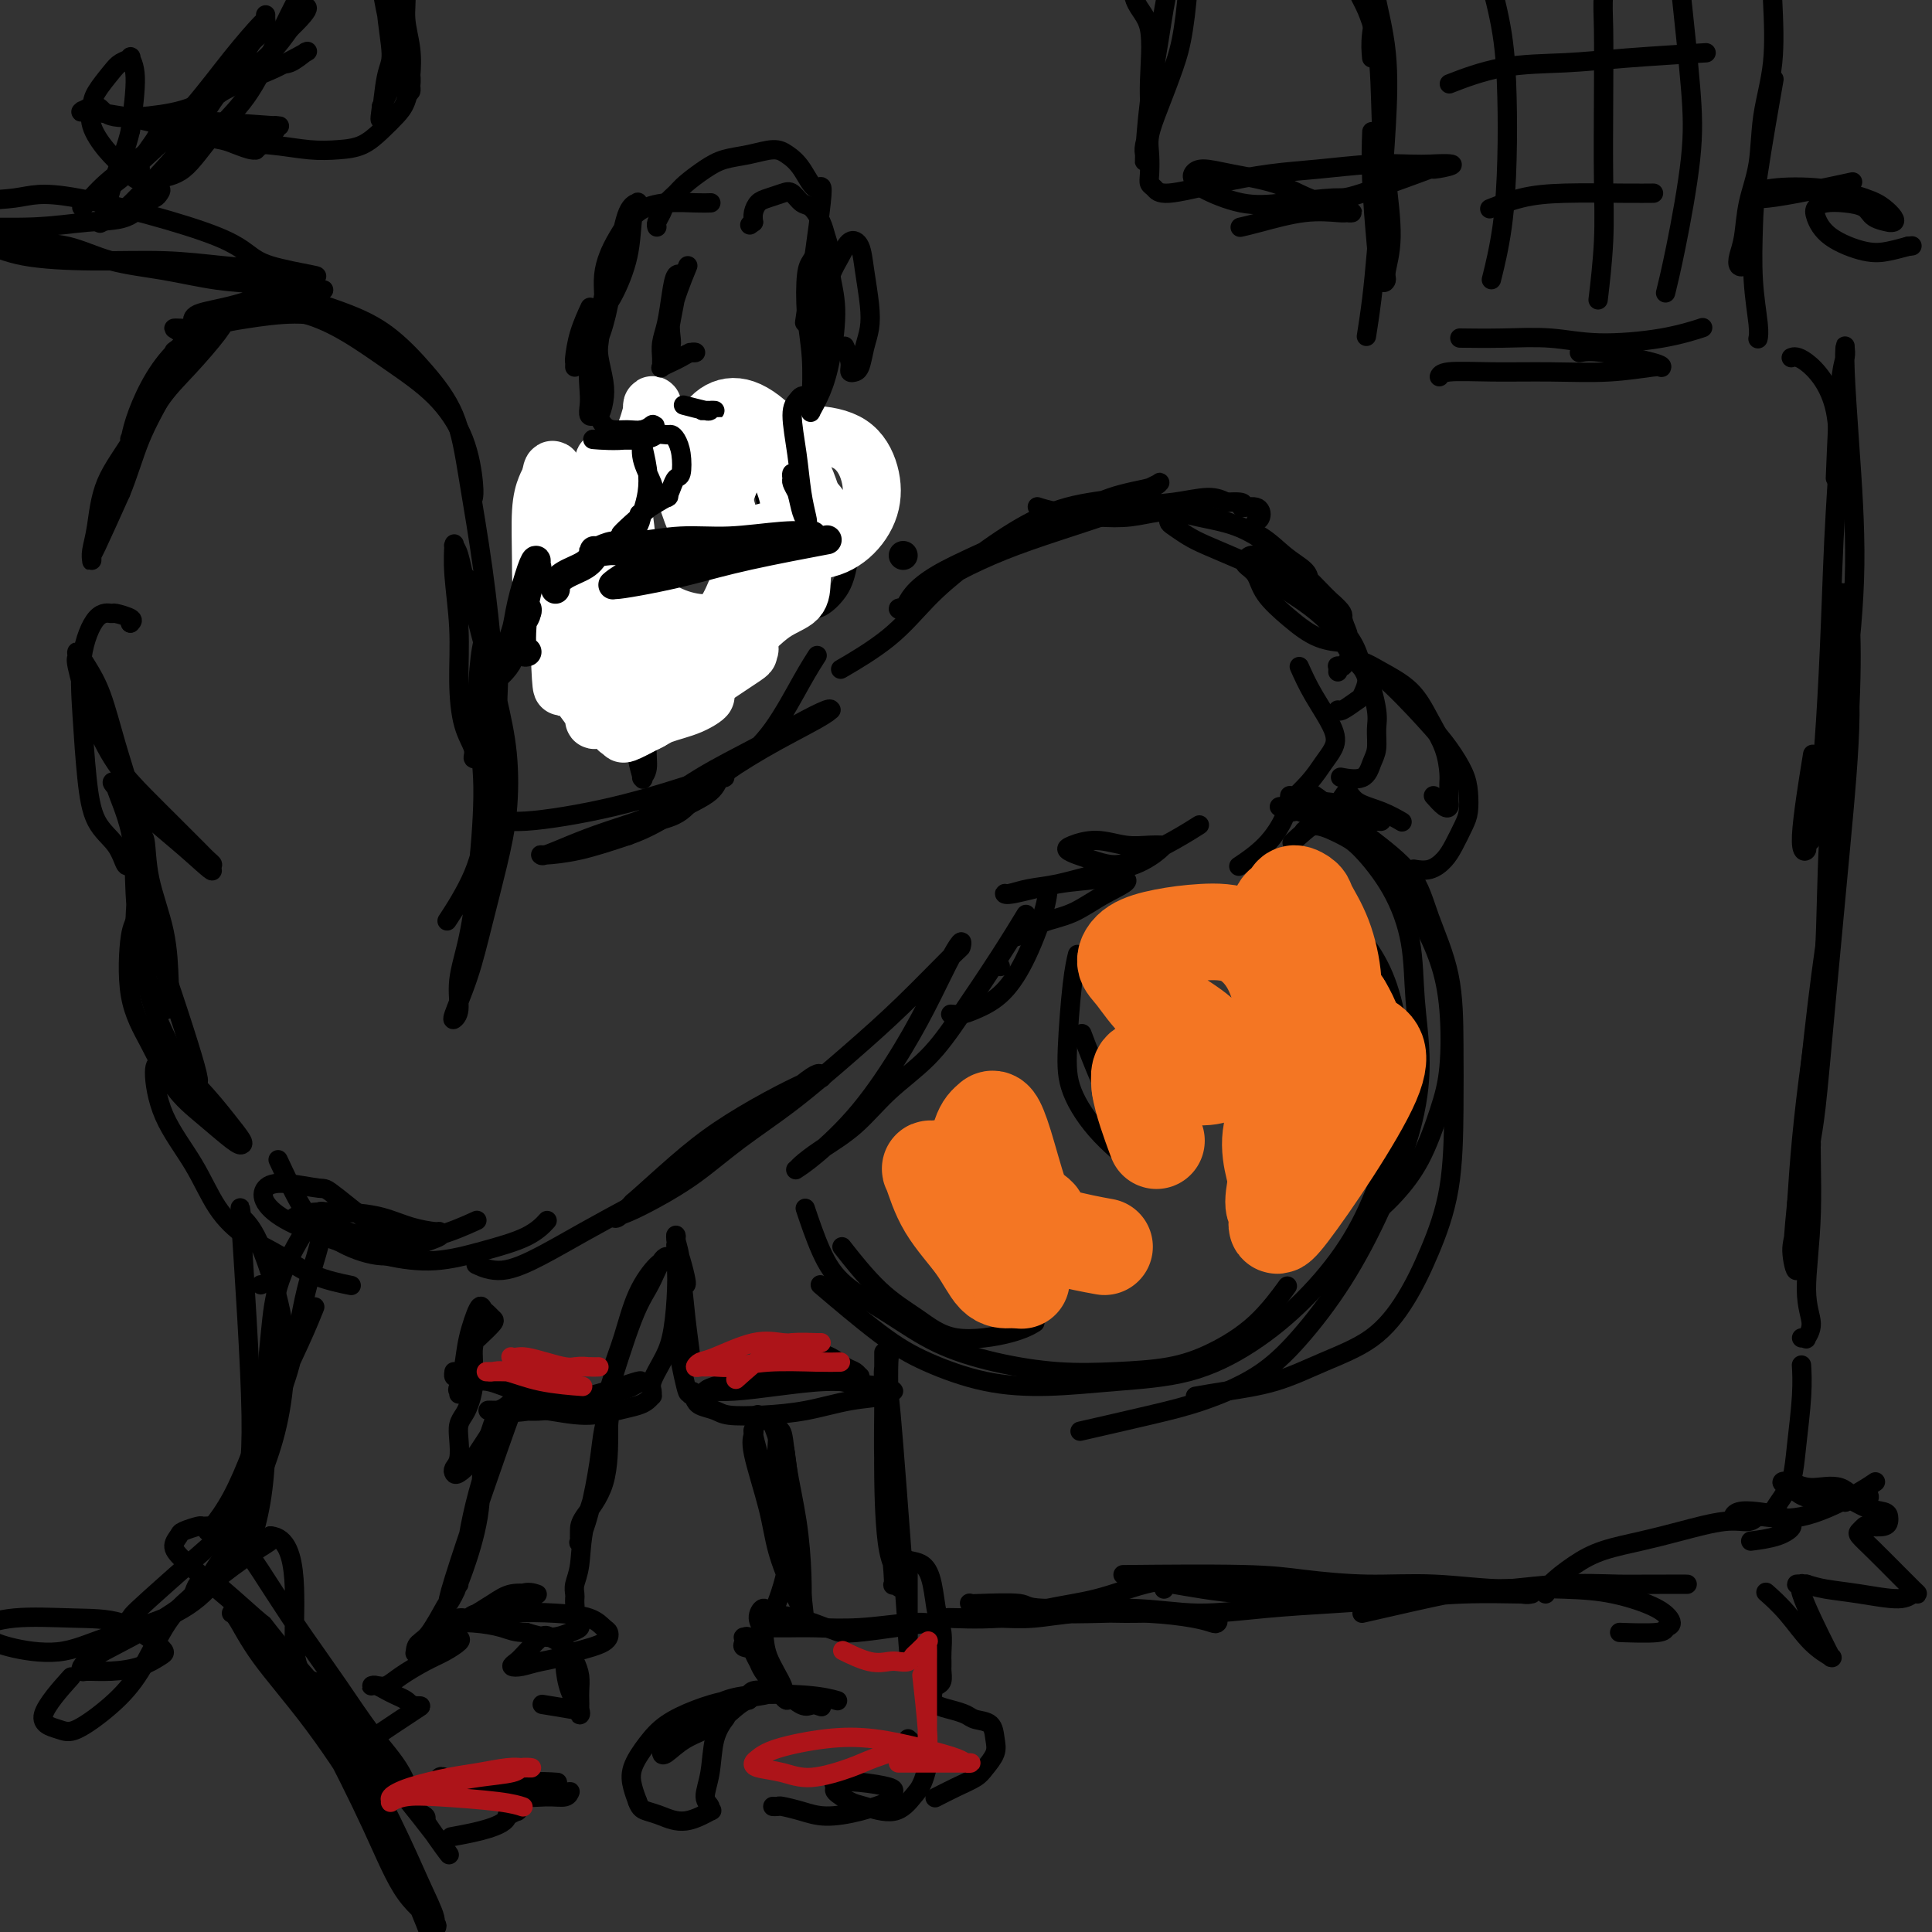 <svg viewBox='0 0 400 400' version='1.1' xmlns='http://www.w3.org/2000/svg' xmlns:xlink='http://www.w3.org/1999/xlink'><rect x="0" y="0" width="400" height="400" fill="#333333" stroke="none"/><g fill='none' stroke='rgb(0,0,0)' stroke-width='4' stroke-linecap='round' stroke-linejoin='round'><path d='M175,138c-0.825,0.481 -1.649,0.962 0,0c1.649,-0.962 5.773,-3.368 9,-6c3.227,-2.632 5.559,-5.492 8,-8c2.441,-2.508 4.993,-4.665 8,-7c3.007,-2.335 6.470,-4.850 10,-7c3.530,-2.150 7.128,-3.936 11,-5c3.872,-1.064 8.017,-1.407 11,-2c2.983,-0.593 4.804,-1.437 6,-2c1.196,-0.563 1.766,-0.847 2,-1c0.234,-0.153 0.131,-0.177 0,0c-0.131,0.177 -0.289,0.553 -2,1c-1.711,0.447 -4.974,0.965 -8,2c-3.026,1.035 -5.815,2.587 -9,4c-3.185,1.413 -6.765,2.687 -10,4c-3.235,1.313 -6.126,2.664 -9,4c-2.874,1.336 -5.733,2.658 -8,4c-2.267,1.342 -3.942,2.703 -5,4c-1.058,1.297 -1.497,2.529 -2,3c-0.503,0.471 -1.068,0.181 -1,0c0.068,-0.181 0.771,-0.253 1,0c0.229,0.253 -0.014,0.830 1,0c1.014,-0.830 3.287,-3.066 6,-5c2.713,-1.934 5.868,-3.564 9,-5c3.132,-1.436 6.242,-2.676 10,-4c3.758,-1.324 8.164,-2.730 12,-4c3.836,-1.270 7.100,-2.402 10,-3c2.900,-0.598 5.435,-0.661 8,-1c2.565,-0.339 5.162,-0.954 7,-1c1.838,-0.046 2.919,0.477 4,1'/><path d='M254,104c5.004,-0.364 3.015,0.726 3,1c-0.015,0.274 1.944,-0.267 3,0c1.056,0.267 1.207,1.341 1,2c-0.207,0.659 -0.774,0.903 -1,1c-0.226,0.097 -0.113,0.049 0,0'/><path d='M215,105c0.069,0.023 0.138,0.045 0,0c-0.138,-0.045 -0.483,-0.159 0,0c0.483,0.159 1.793,0.591 4,1c2.207,0.409 5.312,0.794 8,1c2.688,0.206 4.959,0.231 7,0c2.041,-0.231 3.850,-0.719 6,-1c2.150,-0.281 4.639,-0.357 7,0c2.361,0.357 4.594,1.146 7,2c2.406,0.854 4.984,1.774 7,3c2.016,1.226 3.468,2.759 5,4c1.532,1.241 3.143,2.190 4,3c0.857,0.810 0.958,1.480 1,2c0.042,0.520 0.023,0.891 0,1c-0.023,0.109 -0.050,-0.043 0,0c0.050,0.043 0.177,0.283 -1,0c-1.177,-0.283 -3.656,-1.088 -6,-2c-2.344,-0.912 -4.551,-1.932 -7,-3c-2.449,-1.068 -5.140,-2.185 -7,-3c-1.860,-0.815 -2.891,-1.327 -4,-2c-1.109,-0.673 -2.297,-1.505 -3,-2c-0.703,-0.495 -0.922,-0.652 -1,-1c-0.078,-0.348 -0.014,-0.887 0,-1c0.014,-0.113 -0.021,0.202 0,0c0.021,-0.202 0.097,-0.919 1,-1c0.903,-0.081 2.634,0.476 5,1c2.366,0.524 5.366,1.017 8,2c2.634,0.983 4.901,2.457 7,4c2.099,1.543 4.028,3.155 6,5c1.972,1.845 3.986,3.922 6,6'/><path d='M275,124c3.557,3.056 2.948,3.197 3,4c0.052,0.803 0.764,2.268 1,3c0.236,0.732 -0.003,0.731 0,1c0.003,0.269 0.249,0.807 0,1c-0.249,0.193 -0.995,0.040 -1,0c-0.005,-0.040 0.729,0.032 0,0c-0.729,-0.032 -2.921,-0.169 -5,-1c-2.079,-0.831 -4.046,-2.356 -6,-4c-1.954,-1.644 -3.897,-3.406 -5,-5c-1.103,-1.594 -1.366,-3.019 -2,-4c-0.634,-0.981 -1.638,-1.517 -2,-2c-0.362,-0.483 -0.083,-0.914 0,-1c0.083,-0.086 -0.030,0.173 0,0c0.030,-0.173 0.204,-0.778 1,-1c0.796,-0.222 2.216,-0.061 4,1c1.784,1.061 3.933,3.021 6,5c2.067,1.979 4.053,3.977 6,6c1.947,2.023 3.855,4.071 5,6c1.145,1.929 1.526,3.740 2,5c0.474,1.260 1.041,1.970 1,3c-0.041,1.030 -0.691,2.381 -1,3c-0.309,0.619 -0.279,0.506 -1,1c-0.721,0.494 -2.194,1.595 -3,2c-0.806,0.405 -0.945,0.116 -1,0c-0.055,-0.116 -0.028,-0.058 0,0'/><path d='M258,117c-0.011,-0.008 -0.021,-0.016 0,0c0.021,0.016 0.074,0.056 0,0c-0.074,-0.056 -0.274,-0.209 0,0c0.274,0.209 1.021,0.779 3,2c1.979,1.221 5.189,3.093 8,5c2.811,1.907 5.222,3.850 7,6c1.778,2.150 2.922,4.508 4,6c1.078,1.492 2.090,2.117 3,4c0.910,1.883 1.718,5.024 2,7c0.282,1.976 0.036,2.789 0,4c-0.036,1.211 0.137,2.822 0,4c-0.137,1.178 -0.583,1.924 -1,3c-0.417,1.076 -0.805,2.482 -2,3c-1.195,0.518 -3.199,0.148 -4,0c-0.801,-0.148 -0.401,-0.074 0,0'/><path d='M269,138c0.827,1.847 1.654,3.693 3,6c1.346,2.307 3.211,5.074 4,7c0.789,1.926 0.501,3.011 0,4c-0.501,0.989 -1.217,1.884 -2,3c-0.783,1.116 -1.634,2.454 -3,4c-1.366,1.546 -3.247,3.299 -4,4c-0.753,0.701 -0.376,0.351 0,0'/><path d='M267,165c-0.009,0.081 -0.017,0.162 0,0c0.017,-0.162 0.060,-0.568 0,0c-0.060,0.568 -0.222,2.111 -1,4c-0.778,1.889 -2.171,4.124 -4,6c-1.829,1.876 -4.094,3.393 -5,4c-0.906,0.607 -0.453,0.303 0,0'/><path d='M248,171c0.002,-0.001 0.004,-0.002 0,0c-0.004,0.002 -0.013,0.008 0,0c0.013,-0.008 0.048,-0.031 0,0c-0.048,0.031 -0.178,0.114 0,0c0.178,-0.114 0.666,-0.426 0,0c-0.666,0.426 -2.485,1.589 -5,3c-2.515,1.411 -5.725,3.068 -8,4c-2.275,0.932 -3.615,1.137 -5,1c-1.385,-0.137 -2.816,-0.616 -4,-1c-1.184,-0.384 -2.121,-0.674 -3,-1c-0.879,-0.326 -1.702,-0.690 -2,-1c-0.298,-0.310 -0.072,-0.566 1,-1c1.072,-0.434 2.991,-1.045 5,-1c2.009,0.045 4.107,0.745 6,1c1.893,0.255 3.581,0.064 5,0c1.419,-0.064 2.571,-0.001 3,0c0.429,0.001 0.136,-0.060 0,0c-0.136,0.060 -0.114,0.239 -1,1c-0.886,0.761 -2.678,2.103 -5,3c-2.322,0.897 -5.172,1.350 -8,2c-2.828,0.650 -5.633,1.496 -8,2c-2.367,0.504 -4.296,0.664 -6,1c-1.704,0.336 -3.184,0.848 -4,1c-0.816,0.152 -0.969,-0.055 -1,0c-0.031,0.055 0.058,0.372 2,0c1.942,-0.372 5.736,-1.434 9,-2c3.264,-0.566 5.999,-0.636 8,-1c2.001,-0.364 3.270,-1.021 4,-1c0.730,0.021 0.923,0.720 1,1c0.077,0.280 0.039,0.140 0,0'/><path d='M232,182c3.215,-0.002 -0.246,1.492 -3,3c-2.754,1.508 -4.801,3.031 -7,4c-2.199,0.969 -4.551,1.384 -6,2c-1.449,0.616 -1.997,1.433 -3,2c-1.003,0.567 -2.462,0.883 -3,1c-0.538,0.117 -0.154,0.033 0,0c0.154,-0.033 0.077,-0.017 0,0'/><path d='M217,184c0.023,-0.314 0.046,-0.628 0,0c-0.046,0.628 -0.162,2.196 -1,5c-0.838,2.804 -2.400,6.842 -4,10c-1.600,3.158 -3.238,5.435 -5,7c-1.762,1.565 -3.648,2.420 -5,3c-1.352,0.580 -2.172,0.887 -3,1c-0.828,0.113 -1.665,0.032 -2,0c-0.335,-0.032 -0.167,-0.016 0,0'/><path d='M207,200c0.000,0.000 0.100,0.100 0.1,0.1'/><path d='M169,136c-0.054,0.083 -0.108,0.167 0,0c0.108,-0.167 0.378,-0.584 0,0c-0.378,0.584 -1.404,2.170 -3,5c-1.596,2.830 -3.760,6.905 -6,10c-2.240,3.095 -4.554,5.211 -7,7c-2.446,1.789 -5.023,3.249 -7,5c-1.977,1.751 -3.354,3.791 -5,5c-1.646,1.209 -3.562,1.586 -5,2c-1.438,0.414 -2.399,0.864 -3,1c-0.601,0.136 -0.842,-0.041 -1,0c-0.158,0.041 -0.232,0.300 0,0c0.232,-0.300 0.770,-1.160 3,-3c2.230,-1.840 6.153,-4.661 10,-7c3.847,-2.339 7.620,-4.197 11,-6c3.380,-1.803 6.367,-3.552 9,-5c2.633,-1.448 4.911,-2.595 6,-3c1.089,-0.405 0.987,-0.067 1,0c0.013,0.067 0.140,-0.138 0,0c-0.140,0.138 -0.548,0.620 -3,2c-2.452,1.380 -6.948,3.657 -11,6c-4.052,2.343 -7.660,4.751 -11,7c-3.340,2.249 -6.411,4.340 -10,6c-3.589,1.660 -7.695,2.890 -11,4c-3.305,1.110 -5.809,2.100 -8,3c-2.191,0.900 -4.068,1.711 -5,2c-0.932,0.289 -0.920,0.057 -1,0c-0.080,-0.057 -0.252,0.062 1,0c1.252,-0.062 3.929,-0.303 7,-1c3.071,-0.697 6.535,-1.848 10,-3'/><path d='M130,173c4.498,-1.558 7.244,-3.453 10,-5c2.756,-1.547 5.522,-2.745 7,-4c1.478,-1.255 1.666,-2.565 2,-3c0.334,-0.435 0.812,0.005 1,0c0.188,-0.005 0.084,-0.457 -2,0c-2.084,0.457 -6.149,1.821 -10,3c-3.851,1.179 -7.488,2.172 -11,3c-3.512,0.828 -6.900,1.490 -10,2c-3.100,0.510 -5.911,0.868 -8,1c-2.089,0.132 -3.454,0.038 -4,0c-0.546,-0.038 -0.273,-0.019 0,0'/><path d='M212,190c0.366,-0.603 0.732,-1.206 0,0c-0.732,1.206 -2.563,4.222 -5,8c-2.437,3.778 -5.481,8.317 -8,12c-2.519,3.683 -4.514,6.510 -7,9c-2.486,2.490 -5.464,4.642 -8,7c-2.536,2.358 -4.629,4.920 -7,7c-2.371,2.080 -5.020,3.677 -7,5c-1.980,1.323 -3.293,2.374 -4,3c-0.707,0.626 -0.809,0.829 -1,1c-0.191,0.171 -0.470,0.310 0,0c0.470,-0.310 1.690,-1.069 4,-3c2.310,-1.931 5.709,-5.034 9,-9c3.291,-3.966 6.475,-8.796 9,-13c2.525,-4.204 4.390,-7.782 6,-11c1.610,-3.218 2.966,-6.076 4,-8c1.034,-1.924 1.745,-2.914 2,-3c0.255,-0.086 0.054,0.733 0,1c-0.054,0.267 0.040,-0.017 -2,2c-2.040,2.017 -6.212,6.334 -10,10c-3.788,3.666 -7.190,6.679 -11,10c-3.810,3.321 -8.028,6.949 -12,10c-3.972,3.051 -7.699,5.525 -11,8c-3.301,2.475 -6.177,4.950 -9,7c-2.823,2.050 -5.592,3.676 -8,5c-2.408,1.324 -4.455,2.346 -6,3c-1.545,0.654 -2.589,0.938 -3,1c-0.411,0.062 -0.187,-0.099 0,0c0.187,0.099 0.339,0.457 1,0c0.661,-0.457 1.830,-1.728 3,-3'/><path d='M131,249c2.242,-1.933 5.848,-5.264 9,-8c3.152,-2.736 5.849,-4.875 9,-7c3.151,-2.125 6.754,-4.237 10,-6c3.246,-1.763 6.135,-3.179 8,-4c1.865,-0.821 2.706,-1.047 3,-1c0.294,0.047 0.040,0.366 0,0c-0.040,-0.366 0.134,-1.418 -2,0c-2.134,1.418 -6.577,5.306 -11,9c-4.423,3.694 -8.824,7.195 -13,10c-4.176,2.805 -8.125,4.916 -12,7c-3.875,2.084 -7.677,4.141 -11,6c-3.323,1.859 -6.169,3.519 -9,5c-2.831,1.481 -5.647,2.783 -8,3c-2.353,0.217 -4.244,-0.652 -5,-1c-0.756,-0.348 -0.378,-0.174 0,0'/><path d='M93,190c-0.035,0.054 -0.071,0.108 0,0c0.071,-0.108 0.247,-0.379 0,0c-0.247,0.379 -0.918,1.406 0,0c0.918,-1.406 3.425,-5.246 5,-9c1.575,-3.754 2.218,-7.423 3,-11c0.782,-3.577 1.703,-7.063 2,-11c0.297,-3.937 -0.028,-8.325 0,-12c0.028,-3.675 0.411,-6.637 0,-9c-0.411,-2.363 -1.614,-4.128 -2,-5c-0.386,-0.872 0.044,-0.851 0,-1c-0.044,-0.149 -0.564,-0.469 -1,1c-0.436,1.469 -0.788,4.725 -1,8c-0.212,3.275 -0.285,6.569 0,10c0.285,3.431 0.929,6.999 1,12c0.071,5.001 -0.430,11.435 -1,17c-0.570,5.565 -1.210,10.261 -2,14c-0.790,3.739 -1.731,6.521 -2,9c-0.269,2.479 0.133,4.657 0,6c-0.133,1.343 -0.801,1.852 -1,2c-0.199,0.148 0.072,-0.067 0,0c-0.072,0.067 -0.485,0.414 0,-1c0.485,-1.414 1.869,-4.590 3,-8c1.131,-3.410 2.010,-7.055 3,-11c0.990,-3.945 2.090,-8.192 3,-12c0.910,-3.808 1.630,-7.179 2,-11c0.370,-3.821 0.392,-8.092 0,-12c-0.392,-3.908 -1.196,-7.454 -2,-11'/><path d='M103,145c-0.820,-5.565 -1.870,-7.979 -3,-12c-1.130,-4.021 -2.341,-9.651 -3,-12c-0.659,-2.349 -0.765,-1.418 -1,-2c-0.235,-0.582 -0.600,-2.678 -1,-4c-0.400,-1.322 -0.835,-1.870 -1,-2c-0.165,-0.130 -0.059,0.159 0,0c0.059,-0.159 0.070,-0.767 0,0c-0.070,0.767 -0.221,2.908 0,6c0.221,3.092 0.814,7.134 1,11c0.186,3.866 -0.037,7.558 0,11c0.037,3.442 0.333,6.636 1,9c0.667,2.364 1.706,3.898 2,5c0.294,1.102 -0.158,1.770 0,2c0.158,0.230 0.927,0.021 1,0c0.073,-0.021 -0.550,0.145 0,-1c0.550,-1.145 2.274,-3.601 3,-7c0.726,-3.399 0.454,-7.740 0,-13c-0.454,-5.260 -1.091,-11.438 -2,-18c-0.909,-6.562 -2.090,-13.507 -3,-19c-0.910,-5.493 -1.549,-9.536 -3,-13c-1.451,-3.464 -3.715,-6.351 -6,-9c-2.285,-2.649 -4.592,-5.061 -7,-7c-2.408,-1.939 -4.918,-3.407 -9,-5c-4.082,-1.593 -9.738,-3.312 -12,-4c-2.262,-0.688 -1.131,-0.344 0,0'/><path d='M98,103c0.007,-0.034 0.015,-0.068 0,0c-0.015,0.068 -0.051,0.239 0,0c0.051,-0.239 0.191,-0.888 0,-3c-0.191,-2.112 -0.711,-5.686 -2,-9c-1.289,-3.314 -3.347,-6.367 -6,-9c-2.653,-2.633 -5.901,-4.848 -9,-7c-3.099,-2.152 -6.047,-4.243 -9,-6c-2.953,-1.757 -5.910,-3.181 -9,-4c-3.090,-0.819 -6.313,-1.034 -9,-1c-2.687,0.034 -4.839,0.317 -8,2c-3.161,1.683 -7.332,4.767 -9,6c-1.668,1.233 -0.834,0.617 0,0'/><path d='M277,139c-0.001,0.008 -0.001,0.016 0,0c0.001,-0.016 0.004,-0.056 0,0c-0.004,0.056 -0.014,0.208 0,0c0.014,-0.208 0.051,-0.775 0,-1c-0.051,-0.225 -0.190,-0.108 0,0c0.190,0.108 0.707,0.207 1,0c0.293,-0.207 0.360,-0.721 1,-1c0.640,-0.279 1.852,-0.323 3,0c1.148,0.323 2.231,1.014 4,2c1.769,0.986 4.225,2.266 6,4c1.775,1.734 2.868,3.920 4,6c1.132,2.080 2.303,4.052 3,6c0.697,1.948 0.919,3.870 1,5c0.081,1.130 0.020,1.468 0,2c-0.020,0.532 0.001,1.260 0,2c-0.001,0.740 -0.025,1.494 0,2c0.025,0.506 0.100,0.765 0,1c-0.100,0.235 -0.373,0.448 -1,0c-0.627,-0.448 -1.608,-1.557 -2,-2c-0.392,-0.443 -0.196,-0.222 0,0'/><path d='M281,137c-0.002,-0.001 -0.003,-0.001 0,0c0.003,0.001 0.012,0.004 0,0c-0.012,-0.004 -0.044,-0.014 0,0c0.044,0.014 0.164,0.053 0,0c-0.164,-0.053 -0.612,-0.198 0,0c0.612,0.198 2.283,0.741 5,3c2.717,2.259 6.480,6.236 9,9c2.520,2.764 3.797,4.314 5,6c1.203,1.686 2.330,3.508 3,5c0.670,1.492 0.882,2.654 1,4c0.118,1.346 0.143,2.876 0,4c-0.143,1.124 -0.452,1.842 -1,3c-0.548,1.158 -1.335,2.755 -2,4c-0.665,1.245 -1.209,2.138 -2,3c-0.791,0.862 -1.828,1.694 -3,2c-1.172,0.306 -2.478,0.088 -3,0c-0.522,-0.088 -0.261,-0.044 0,0'/><path d='M290,170c0.002,0.001 0.003,0.002 0,0c-0.003,-0.002 -0.011,-0.007 0,0c0.011,0.007 0.042,0.025 0,0c-0.042,-0.025 -0.158,-0.092 0,0c0.158,0.092 0.588,0.344 0,0c-0.588,-0.344 -2.196,-1.284 -4,-2c-1.804,-0.716 -3.803,-1.208 -5,-2c-1.197,-0.792 -1.590,-1.883 -2,-2c-0.410,-0.117 -0.837,0.741 -1,1c-0.163,0.259 -0.062,-0.081 0,0c0.062,0.081 0.086,0.582 0,1c-0.086,0.418 -0.282,0.754 0,1c0.282,0.246 1.042,0.403 2,1c0.958,0.597 2.113,1.635 3,2c0.887,0.365 1.506,0.057 2,0c0.494,-0.057 0.863,0.138 1,0c0.137,-0.138 0.042,-0.609 0,-1c-0.042,-0.391 -0.032,-0.704 -1,-1c-0.968,-0.296 -2.916,-0.577 -5,-1c-2.084,-0.423 -4.306,-0.989 -6,-1c-1.694,-0.011 -2.860,0.534 -4,1c-1.140,0.466 -2.255,0.853 -3,1c-0.745,0.147 -1.121,0.054 -1,0c0.121,-0.054 0.740,-0.068 1,0c0.260,0.068 0.161,0.217 1,0c0.839,-0.217 2.617,-0.800 4,-1c1.383,-0.200 2.372,-0.015 3,0c0.628,0.015 0.894,-0.138 1,0c0.106,0.138 0.053,0.569 0,1'/><path d='M276,168c1.012,0.214 -0.958,0.750 -3,2c-2.042,1.250 -4.155,3.214 -5,4c-0.845,0.786 -0.423,0.393 0,0'/><path d='M265,167c-0.107,0.027 -0.213,0.055 0,0c0.213,-0.055 0.746,-0.192 4,1c3.254,1.192 9.229,3.712 13,6c3.771,2.288 5.337,4.343 7,7c1.663,2.657 3.422,5.917 5,9c1.578,3.083 2.976,5.988 4,9c1.024,3.012 1.674,6.129 2,10c0.326,3.871 0.329,8.495 0,12c-0.329,3.505 -0.989,5.892 -2,9c-1.011,3.108 -2.374,6.936 -4,10c-1.626,3.064 -3.515,5.363 -5,7c-1.485,1.637 -2.567,2.610 -3,3c-0.433,0.390 -0.216,0.195 0,0'/><path d='M271,164c0.497,0.242 0.995,0.484 3,2c2.005,1.516 5.518,4.308 9,7c3.482,2.692 6.933,5.286 9,8c2.067,2.714 2.749,5.550 4,9c1.251,3.450 3.070,7.514 4,12c0.930,4.486 0.971,9.393 1,14c0.029,4.607 0.046,8.913 0,14c-0.046,5.087 -0.154,10.954 -1,16c-0.846,5.046 -2.430,9.271 -4,13c-1.570,3.729 -3.124,6.964 -5,10c-1.876,3.036 -4.073,5.875 -7,8c-2.927,2.125 -6.586,3.536 -10,5c-3.414,1.464 -6.585,2.980 -10,4c-3.415,1.020 -7.073,1.544 -10,2c-2.927,0.456 -5.122,0.845 -6,1c-0.878,0.155 -0.439,0.078 0,0'/><path d='M270,172c0.783,-0.605 1.565,-1.209 3,-1c1.435,0.209 3.522,1.232 5,2c1.478,0.768 2.348,1.280 4,3c1.652,1.720 4.086,4.647 6,8c1.914,3.353 3.309,7.131 4,11c0.691,3.869 0.677,7.828 1,12c0.323,4.172 0.981,8.556 1,13c0.019,4.444 -0.601,8.946 -2,14c-1.399,5.054 -3.578,10.659 -6,16c-2.422,5.341 -5.087,10.416 -8,15c-2.913,4.584 -6.075,8.675 -9,12c-2.925,3.325 -5.612,5.883 -9,8c-3.388,2.117 -7.475,3.794 -11,5c-3.525,1.206 -6.487,1.940 -11,3c-4.513,1.060 -10.575,2.446 -13,3c-2.425,0.554 -1.212,0.277 0,0'/><path d='M281,193c1.806,2.516 3.611,5.032 5,8c1.389,2.968 2.360,6.389 3,10c0.640,3.611 0.948,7.410 1,11c0.052,3.590 -0.154,6.969 -1,11c-0.846,4.031 -2.333,8.715 -4,13c-1.667,4.285 -3.514,8.170 -6,12c-2.486,3.830 -5.611,7.605 -9,11c-3.389,3.395 -7.041,6.412 -11,9c-3.959,2.588 -8.226,4.749 -13,6c-4.774,1.251 -10.055,1.593 -15,2c-4.945,0.407 -9.555,0.878 -14,1c-4.445,0.122 -8.727,-0.105 -13,-1c-4.273,-0.895 -8.537,-2.456 -12,-4c-3.463,-1.544 -6.125,-3.069 -10,-6c-3.875,-2.931 -8.964,-7.266 -11,-9c-2.036,-1.734 -1.018,-0.867 0,0'/><path d='M266,267c0.461,-0.633 0.922,-1.266 0,0c-0.922,1.266 -3.227,4.432 -6,7c-2.773,2.568 -6.014,4.540 -9,6c-2.986,1.460 -5.716,2.409 -9,3c-3.284,0.591 -7.123,0.824 -11,1c-3.877,0.176 -7.793,0.296 -12,0c-4.207,-0.296 -8.705,-1.008 -13,-2c-4.295,-0.992 -8.388,-2.264 -12,-4c-3.612,-1.736 -6.744,-3.938 -10,-6c-3.256,-2.062 -6.636,-3.986 -9,-6c-2.364,-2.014 -3.713,-4.119 -5,-7c-1.287,-2.881 -2.510,-6.537 -3,-8c-0.490,-1.463 -0.245,-0.731 0,0'/><path d='M214,274c-0.076,0.046 -0.152,0.092 0,0c0.152,-0.092 0.533,-0.323 0,0c-0.533,0.323 -1.979,1.199 -5,2c-3.021,0.801 -7.616,1.527 -11,1c-3.384,-0.527 -5.557,-2.306 -8,-4c-2.443,-1.694 -5.158,-3.302 -8,-6c-2.842,-2.698 -5.812,-6.485 -7,-8c-1.188,-1.515 -0.594,-0.757 0,0'/><path d='M223,198c0.083,-0.343 0.166,-0.685 0,0c-0.166,0.685 -0.583,2.398 -1,6c-0.417,3.602 -0.836,9.092 -1,13c-0.164,3.908 -0.075,6.233 1,9c1.075,2.767 3.136,5.976 6,9c2.864,3.024 6.533,5.864 8,7c1.467,1.136 0.734,0.568 0,0'/><path d='M224,214c1.250,3.304 2.500,6.607 4,10c1.500,3.393 3.250,6.875 6,10c2.750,3.125 6.500,5.893 8,7c1.500,1.107 0.750,0.554 0,0'/><path d='M282,0c-0.315,-0.609 -0.629,-1.218 0,0c0.629,1.218 2.203,4.263 3,9c0.797,4.737 0.817,11.167 1,16c0.183,4.833 0.529,8.069 1,12c0.471,3.931 1.066,8.555 1,12c-0.066,3.445 -0.792,5.710 -1,7c-0.208,1.290 0.102,1.606 0,2c-0.102,0.394 -0.616,0.868 -1,0c-0.384,-0.868 -0.639,-3.078 -1,-7c-0.361,-3.922 -0.828,-9.556 -1,-14c-0.172,-4.444 -0.049,-7.698 0,-9c0.049,-1.302 0.025,-0.651 0,0'/><path d='M284,12c-0.129,-1.384 -0.258,-2.768 0,-5c0.258,-2.232 0.903,-5.313 1,-7c0.097,-1.687 -0.355,-1.982 0,0c0.355,1.982 1.518,6.239 2,11c0.482,4.761 0.283,10.026 0,15c-0.283,4.974 -0.650,9.656 -1,14c-0.350,4.344 -0.681,8.350 -1,12c-0.319,3.650 -0.624,6.944 -1,10c-0.376,3.056 -0.822,5.873 -1,7c-0.178,1.127 -0.089,0.563 0,0'/><path d='M367,0c0.211,4.500 0.422,9.001 0,13c-0.422,3.999 -1.475,7.498 -2,11c-0.525,3.502 -0.520,7.009 -1,10c-0.480,2.991 -1.445,5.468 -2,8c-0.555,2.532 -0.699,5.120 -1,7c-0.301,1.880 -0.760,3.054 -1,4c-0.240,0.946 -0.260,1.666 0,2c0.260,0.334 0.801,0.282 1,0c0.199,-0.282 0.057,-0.795 0,-1c-0.057,-0.205 -0.028,-0.103 0,0'/><path d='M367,18c-0.083,0.476 -0.167,0.952 0,0c0.167,-0.952 0.584,-3.332 0,0c-0.584,3.332 -2.171,12.375 -3,18c-0.829,5.625 -0.902,7.833 -1,11c-0.098,3.167 -0.222,7.292 0,11c0.222,3.708 0.791,6.998 1,9c0.209,2.002 0.060,2.715 0,3c-0.060,0.285 -0.030,0.143 0,0'/><path d='M352,68c-0.154,0.050 -0.308,0.101 0,0c0.308,-0.101 1.080,-0.353 0,0c-1.080,0.353 -4.010,1.310 -8,2c-3.990,0.690 -9.039,1.113 -13,1c-3.961,-0.113 -6.835,-0.762 -10,-1c-3.165,-0.238 -6.621,-0.064 -10,0c-3.379,0.064 -6.680,0.018 -8,0c-1.320,-0.018 -0.660,-0.009 0,0'/><path d='M327,73c1.041,-0.197 2.082,-0.393 5,0c2.918,0.393 7.714,1.377 10,2c2.286,0.623 2.063,0.885 2,1c-0.063,0.115 0.035,0.084 0,0c-0.035,-0.084 -0.202,-0.220 -2,0c-1.798,0.220 -5.228,0.795 -9,1c-3.772,0.205 -7.886,0.041 -12,0c-4.114,-0.041 -8.226,0.040 -12,0c-3.774,-0.040 -7.208,-0.203 -9,0c-1.792,0.203 -1.940,0.772 -2,1c-0.060,0.228 -0.030,0.114 0,0'/><path d='M348,-2c0.770,7.228 1.541,14.456 2,20c0.459,5.544 0.608,9.404 0,15c-0.608,5.596 -1.971,12.930 -3,18c-1.029,5.070 -1.722,7.877 -2,9c-0.278,1.123 -0.139,0.561 0,0'/><path d='M333,-7c0.113,-0.560 0.226,-1.120 0,0c-0.226,1.120 -0.792,3.921 -1,6c-0.208,2.079 -0.060,3.438 0,7c0.060,3.562 0.030,9.327 0,15c-0.030,5.673 -0.060,11.252 0,16c0.060,4.748 0.208,8.663 0,13c-0.208,4.337 -0.774,9.096 -1,11c-0.226,1.904 -0.113,0.952 0,0'/><path d='M308,-6c1.159,4.324 2.317,8.649 3,13c0.683,4.351 0.890,8.729 1,13c0.110,4.271 0.122,8.433 0,13c-0.122,4.567 -0.379,9.537 -1,14c-0.621,4.463 -1.606,8.418 -2,10c-0.394,1.582 -0.197,0.791 0,0'/><path d='M352,11c0.100,-0.006 0.199,-0.012 0,0c-0.199,0.012 -0.698,0.043 0,0c0.698,-0.043 2.592,-0.158 0,0c-2.592,0.158 -9.670,0.589 -15,1c-5.330,0.411 -8.913,0.801 -13,1c-4.087,0.199 -8.677,0.207 -13,1c-4.323,0.793 -8.378,2.369 -10,3c-1.622,0.631 -0.811,0.315 0,0'/><path d='M342,40c-0.101,0.001 -0.201,0.002 0,0c0.201,-0.002 0.705,-0.007 0,0c-0.705,0.007 -2.617,0.027 -6,0c-3.383,-0.027 -8.237,-0.100 -12,0c-3.763,0.100 -6.436,0.373 -9,1c-2.564,0.627 -5.018,1.608 -6,2c-0.982,0.392 -0.491,0.196 0,0'/><path d='M234,-7c0.006,0.184 0.012,0.367 0,0c-0.012,-0.367 -0.041,-1.285 0,0c0.041,1.285 0.151,4.774 1,7c0.849,2.226 2.438,3.188 3,6c0.562,2.812 0.098,7.474 0,11c-0.098,3.526 0.169,5.916 0,8c-0.169,2.084 -0.775,3.862 -1,5c-0.225,1.138 -0.068,1.636 0,2c0.068,0.364 0.048,0.593 0,1c-0.048,0.407 -0.125,0.992 0,-1c0.125,-1.992 0.453,-6.563 1,-11c0.547,-4.437 1.314,-8.742 2,-13c0.686,-4.258 1.292,-8.468 2,-11c0.708,-2.532 1.519,-3.384 2,-4c0.481,-0.616 0.631,-0.995 1,-1c0.369,-0.005 0.957,0.365 1,3c0.043,2.635 -0.458,7.537 -1,11c-0.542,3.463 -1.126,5.487 -2,8c-0.874,2.513 -2.039,5.514 -3,8c-0.961,2.486 -1.719,4.458 -2,6c-0.281,1.542 -0.086,2.653 0,4c0.086,1.347 0.062,2.930 0,4c-0.062,1.070 -0.162,1.629 0,2c0.162,0.371 0.586,0.556 1,1c0.414,0.444 0.817,1.149 3,1c2.183,-0.149 6.145,-1.150 10,-2c3.855,-0.850 7.602,-1.548 11,-2c3.398,-0.452 6.447,-0.657 10,-1c3.553,-0.343 7.610,-0.823 11,-1c3.390,-0.177 6.111,-0.051 8,0c1.889,0.051 2.944,0.025 4,0'/><path d='M296,34c8.894,-0.469 2.629,0.858 1,1c-1.629,0.142 1.377,-0.902 -1,0c-2.377,0.902 -10.136,3.749 -14,5c-3.864,1.251 -3.834,0.907 -6,1c-2.166,0.093 -6.529,0.625 -10,1c-3.471,0.375 -6.051,0.593 -9,0c-2.949,-0.593 -6.267,-1.999 -8,-3c-1.733,-1.001 -1.879,-1.598 -2,-2c-0.121,-0.402 -0.215,-0.610 0,-1c0.215,-0.390 0.740,-0.963 2,-1c1.260,-0.037 3.254,0.463 6,1c2.746,0.537 6.243,1.111 9,2c2.757,0.889 4.774,2.095 7,3c2.226,0.905 4.660,1.511 6,2c1.340,0.489 1.584,0.861 2,1c0.416,0.139 1.003,0.044 1,0c-0.003,-0.044 -0.597,-0.036 -1,0c-0.403,0.036 -0.616,0.101 -2,0c-1.384,-0.101 -3.938,-0.367 -7,0c-3.062,0.367 -6.632,1.368 -9,2c-2.368,0.632 -3.534,0.895 -4,1c-0.466,0.105 -0.233,0.053 0,0'/><path d='M382,38c-0.462,0.100 -0.924,0.199 0,0c0.924,-0.199 3.236,-0.698 0,0c-3.236,0.698 -12.018,2.592 -16,3c-3.982,0.408 -3.163,-0.669 -3,-1c0.163,-0.331 -0.329,0.085 0,0c0.329,-0.085 1.479,-0.671 4,-1c2.521,-0.329 6.414,-0.400 10,0c3.586,0.400 6.865,1.270 9,2c2.135,0.730 3.125,1.321 4,2c0.875,0.679 1.636,1.448 2,2c0.364,0.552 0.331,0.887 0,1c-0.331,0.113 -0.962,0.002 -1,0c-0.038,-0.002 0.516,0.104 0,0c-0.516,-0.104 -2.103,-0.418 -3,-1c-0.897,-0.582 -1.103,-1.434 -2,-2c-0.897,-0.566 -2.484,-0.847 -4,-1c-1.516,-0.153 -2.962,-0.177 -4,0c-1.038,0.177 -1.667,0.556 -2,1c-0.333,0.444 -0.368,0.953 0,2c0.368,1.047 1.140,2.631 3,4c1.860,1.369 4.808,2.522 7,3c2.192,0.478 3.626,0.279 5,0c1.374,-0.279 2.687,-0.640 4,-1'/><path d='M395,51c1.500,-0.167 0.750,-0.083 0,0'/><path d='M371,74c0.043,-0.016 0.085,-0.032 0,0c-0.085,0.032 -0.299,0.112 0,0c0.299,-0.112 1.111,-0.416 3,1c1.889,1.416 4.857,4.552 6,10c1.143,5.448 0.462,13.206 0,21c-0.462,7.794 -0.706,15.622 -1,23c-0.294,7.378 -0.637,14.305 -1,20c-0.363,5.695 -0.744,10.156 -1,14c-0.256,3.844 -0.387,7.069 -1,9c-0.613,1.931 -1.708,2.567 -2,3c-0.292,0.433 0.221,0.662 0,1c-0.221,0.338 -1.175,0.783 -1,-3c0.175,-3.783 1.479,-11.795 2,-15c0.521,-3.205 0.261,-1.602 0,0'/><path d='M380,99c0.309,-7.407 0.618,-14.814 1,-19c0.382,-4.186 0.837,-5.151 1,-6c0.163,-0.849 0.035,-1.583 0,-2c-0.035,-0.417 0.024,-0.516 0,0c-0.024,0.516 -0.133,1.648 0,5c0.133,3.352 0.506,8.925 1,16c0.494,7.075 1.110,15.653 1,24c-0.110,8.347 -0.946,16.463 -2,25c-1.054,8.537 -2.325,17.494 -3,26c-0.675,8.506 -0.755,16.560 -1,24c-0.245,7.440 -0.655,14.266 -1,20c-0.345,5.734 -0.626,10.376 -1,14c-0.374,3.624 -0.841,6.232 -1,8c-0.159,1.768 -0.009,2.698 0,3c0.009,0.302 -0.122,-0.023 0,-1c0.122,-0.977 0.498,-2.605 1,-7c0.502,-4.395 1.129,-11.558 2,-21c0.871,-9.442 1.985,-21.164 3,-32c1.015,-10.836 1.931,-20.786 2,-28c0.069,-7.214 -0.710,-11.692 -1,-15c-0.290,-3.308 -0.090,-5.445 0,-7c0.090,-1.555 0.072,-2.527 0,-3c-0.072,-0.473 -0.196,-0.447 0,0c0.196,0.447 0.712,1.315 1,5c0.288,3.685 0.347,10.189 0,18c-0.347,7.811 -1.101,16.930 -2,26c-0.899,9.070 -1.942,18.091 -3,26c-1.058,7.909 -2.131,14.706 -3,21c-0.869,6.294 -1.534,12.084 -2,17c-0.466,4.916 -0.733,8.958 -1,13'/><path d='M372,249c-1.411,13.880 -0.440,10.080 0,10c0.440,-0.080 0.348,3.559 0,4c-0.348,0.441 -0.951,-2.317 -1,-4c-0.049,-1.683 0.456,-2.290 1,-7c0.544,-4.710 1.128,-13.524 2,-23c0.872,-9.476 2.032,-19.615 3,-27c0.968,-7.385 1.744,-12.018 2,-14c0.256,-1.982 -0.007,-1.315 0,-1c0.007,0.315 0.284,0.277 0,3c-0.284,2.723 -1.129,8.206 -2,15c-0.871,6.794 -1.768,14.900 -2,23c-0.232,8.100 0.202,16.195 0,23c-0.202,6.805 -1.038,12.321 -1,16c0.038,3.679 0.952,5.522 1,7c0.048,1.478 -0.771,2.592 -1,3c-0.229,0.408 0.131,0.110 0,0c-0.131,-0.110 -0.752,-0.031 -1,0c-0.248,0.031 -0.124,0.016 0,0'/><path d='M382,311c0.000,0.000 0.000,0.000 0,0c0.000,0.000 0.000,0.000 0,0'/><path d='M382,311c1.196,-0.830 2.391,-1.660 3,-2c0.609,-0.340 0.631,-0.191 1,0c0.369,0.191 1.084,0.426 1,1c-0.084,0.574 -0.969,1.489 -2,1c-1.031,-0.489 -2.208,-2.383 -4,-3c-1.792,-0.617 -4.198,0.043 -6,0c-1.802,-0.043 -3.000,-0.788 -4,-1c-1.000,-0.212 -1.801,0.107 -2,0c-0.199,-0.107 0.206,-0.642 1,0c0.794,0.642 1.978,2.462 4,3c2.022,0.538 4.882,-0.207 7,0c2.118,0.207 3.495,1.366 5,2c1.505,0.634 3.139,0.745 4,1c0.861,0.255 0.950,0.656 1,1c0.050,0.344 0.063,0.631 0,1c-0.063,0.369 -0.201,0.819 -1,1c-0.799,0.181 -2.260,0.094 -3,0c-0.740,-0.094 -0.760,-0.195 -1,0c-0.240,0.195 -0.699,0.686 -1,1c-0.301,0.314 -0.444,0.452 0,1c0.444,0.548 1.476,1.504 3,3c1.524,1.496 3.542,3.530 5,5c1.458,1.470 2.356,2.377 3,3c0.644,0.623 1.033,0.963 1,1c-0.033,0.037 -0.487,-0.228 -1,0c-0.513,0.228 -1.086,0.948 -3,1c-1.914,0.052 -5.169,-0.563 -8,-1c-2.831,-0.437 -5.237,-0.696 -7,-1c-1.763,-0.304 -2.881,-0.652 -4,-1'/><path d='M374,328c-3.553,-0.106 -1.436,0.129 -1,0c0.436,-0.129 -0.808,-0.621 0,2c0.808,2.621 3.670,8.356 5,11c1.330,2.644 1.130,2.196 1,2c-0.130,-0.196 -0.190,-0.141 0,0c0.190,0.141 0.628,0.366 0,0c-0.628,-0.366 -2.323,-1.325 -4,-3c-1.677,-1.675 -3.336,-4.066 -5,-6c-1.664,-1.934 -3.333,-3.410 -4,-4c-0.667,-0.590 -0.334,-0.295 0,0'/><path d='M388,307c-0.086,0.059 -0.172,0.117 0,0c0.172,-0.117 0.601,-0.410 0,0c-0.601,0.410 -2.232,1.522 -5,3c-2.768,1.478 -6.674,3.321 -10,4c-3.326,0.679 -6.072,0.195 -8,0c-1.928,-0.195 -3.038,-0.102 -4,0c-0.962,0.102 -1.776,0.213 -2,0c-0.224,-0.213 0.142,-0.749 1,-1c0.858,-0.251 2.210,-0.219 4,0c1.790,0.219 4.020,0.623 5,1c0.980,0.377 0.710,0.728 1,1c0.290,0.272 1.140,0.465 1,1c-0.140,0.535 -1.268,1.413 -3,2c-1.732,0.587 -4.066,0.882 -5,1c-0.934,0.118 -0.467,0.059 0,0'/><path d='M81,72c-0.240,-0.134 -0.480,-0.268 0,0c0.480,0.268 1.681,0.937 0,0c-1.681,-0.937 -6.244,-3.481 -10,-5c-3.756,-1.519 -6.703,-2.012 -10,-2c-3.297,0.012 -6.942,0.530 -10,1c-3.058,0.470 -5.527,0.894 -8,2c-2.473,1.106 -4.949,2.895 -7,5c-2.051,2.105 -3.675,4.525 -5,7c-1.325,2.475 -2.350,5.005 -3,7c-0.650,1.995 -0.924,3.456 -1,4c-0.076,0.544 0.045,0.172 0,0c-0.045,-0.172 -0.258,-0.143 0,0c0.258,0.143 0.986,0.400 2,-1c1.014,-1.400 2.315,-4.455 4,-7c1.685,-2.545 3.754,-4.578 6,-7c2.246,-2.422 4.668,-5.232 6,-7c1.332,-1.768 1.573,-2.493 2,-3c0.427,-0.507 1.040,-0.796 1,-1c-0.040,-0.204 -0.732,-0.323 -1,0c-0.268,0.323 -0.113,1.089 -2,3c-1.887,1.911 -5.816,4.966 -9,9c-3.184,4.034 -5.624,9.046 -8,13c-2.376,3.954 -4.689,6.850 -6,10c-1.311,3.150 -1.619,6.553 -2,9c-0.381,2.447 -0.834,3.938 -1,5c-0.166,1.062 -0.044,1.693 0,2c0.044,0.307 0.012,0.288 0,0c-0.012,-0.288 -0.003,-0.847 0,-1c0.003,-0.153 0.001,0.099 1,-2c0.999,-2.099 3.000,-6.550 5,-11'/><path d='M25,102c1.608,-3.890 2.627,-7.616 4,-11c1.373,-3.384 3.101,-6.425 5,-10c1.899,-3.575 3.971,-7.682 4,-10c0.029,-2.318 -1.985,-2.846 -2,-3c-0.015,-0.154 1.969,0.067 3,0c1.031,-0.067 1.109,-0.420 1,-1c-0.109,-0.580 -0.405,-1.385 1,-2c1.405,-0.615 4.510,-1.041 8,-2c3.490,-0.959 7.365,-2.452 10,-3c2.635,-0.548 4.030,-0.150 5,0c0.970,0.150 1.517,0.052 2,0c0.483,-0.052 0.903,-0.059 1,0c0.097,0.059 -0.130,0.183 -2,0c-1.870,-0.183 -5.382,-0.673 -9,-1c-3.618,-0.327 -7.342,-0.493 -11,-1c-3.658,-0.507 -7.250,-1.357 -11,-2c-3.750,-0.643 -7.657,-1.078 -11,-2c-3.343,-0.922 -6.122,-2.329 -9,-3c-2.878,-0.671 -5.856,-0.604 -8,-1c-2.144,-0.396 -3.456,-1.255 -5,-1c-1.544,0.255 -3.320,1.623 -4,2c-0.680,0.377 -0.262,-0.236 1,0c1.262,0.236 3.369,1.320 7,2c3.631,0.680 8.787,0.957 14,1c5.213,0.043 10.483,-0.146 15,0c4.517,0.146 8.282,0.628 12,1c3.718,0.372 7.388,0.636 10,1c2.612,0.364 4.165,0.829 5,1c0.835,0.171 0.953,0.049 1,0c0.047,-0.049 0.024,-0.024 0,0'/><path d='M62,57c8.935,0.710 -1.226,-0.515 -6,-2c-4.774,-1.485 -4.161,-3.228 -11,-6c-6.839,-2.772 -21.128,-6.571 -29,-8c-7.872,-1.429 -9.325,-0.489 -13,0c-3.675,0.489 -9.573,0.526 -12,1c-2.427,0.474 -1.384,1.385 -1,2c0.384,0.615 0.107,0.935 0,1c-0.107,0.065 -0.045,-0.125 0,0c0.045,0.125 0.074,0.566 0,1c-0.074,0.434 -0.249,0.861 0,1c0.249,0.139 0.924,-0.012 4,0c3.076,0.012 8.554,0.186 13,0c4.446,-0.186 7.860,-0.732 11,-1c3.140,-0.268 6.006,-0.257 8,-1c1.994,-0.743 3.114,-2.239 4,-3c0.886,-0.761 1.536,-0.787 2,-1c0.464,-0.213 0.743,-0.614 1,-1c0.257,-0.386 0.492,-0.756 0,-1c-0.492,-0.244 -1.712,-0.362 -3,-1c-1.288,-0.638 -2.645,-1.797 -4,-3c-1.355,-1.203 -2.707,-2.451 -4,-4c-1.293,-1.549 -2.527,-3.399 -3,-5c-0.473,-1.601 -0.186,-2.954 0,-4c0.186,-1.046 0.269,-1.785 1,-3c0.731,-1.215 2.109,-2.907 3,-4c0.891,-1.093 1.294,-1.586 2,-2c0.706,-0.414 1.715,-0.750 2,-1c0.285,-0.250 -0.154,-0.413 0,0c0.154,0.413 0.901,1.404 1,4c0.099,2.596 -0.451,6.798 -1,11'/><path d='M27,27c-0.726,3.364 -2.042,6.273 -3,9c-0.958,2.727 -1.559,5.274 -2,7c-0.441,1.726 -0.721,2.633 -1,3c-0.279,0.367 -0.558,0.193 0,0c0.558,-0.193 1.952,-0.406 4,-2c2.048,-1.594 4.751,-4.570 7,-7c2.249,-2.430 4.045,-4.313 6,-7c1.955,-2.687 4.069,-6.177 6,-9c1.931,-2.823 3.680,-4.979 5,-7c1.320,-2.021 2.210,-3.905 3,-5c0.790,-1.095 1.479,-1.400 2,-2c0.521,-0.600 0.872,-1.497 1,-2c0.128,-0.503 0.032,-0.614 0,-1c-0.032,-0.386 0.001,-1.048 0,-1c-0.001,0.048 -0.034,0.805 0,1c0.034,0.195 0.135,-0.172 -1,1c-1.135,1.172 -3.505,3.883 -6,7c-2.495,3.117 -5.113,6.639 -8,10c-2.887,3.361 -6.043,6.560 -9,9c-2.957,2.440 -5.716,4.120 -8,6c-2.284,1.880 -4.095,3.961 -5,5c-0.905,1.039 -0.906,1.035 -1,1c-0.094,-0.035 -0.281,-0.101 1,-1c1.281,-0.899 4.029,-2.630 7,-5c2.971,-2.370 6.163,-5.378 9,-8c2.837,-2.622 5.317,-4.857 8,-7c2.683,-2.143 5.568,-4.192 8,-6c2.432,-1.808 4.409,-3.374 6,-5c1.591,-1.626 2.795,-3.313 4,-5'/><path d='M60,6c6.667,-6.386 2.333,-4.351 1,-4c-1.333,0.351 0.334,-0.980 1,-2c0.666,-1.020 0.332,-1.728 0,-2c-0.332,-0.272 -0.661,-0.109 -1,0c-0.339,0.109 -0.690,0.162 -1,0c-0.310,-0.162 -0.581,-0.541 -1,-1c-0.419,-0.459 -0.985,-0.999 -1,-1c-0.015,-0.001 0.522,0.535 1,1c0.478,0.465 0.898,0.858 1,1c0.102,0.142 -0.112,0.033 0,0c0.112,-0.033 0.552,0.010 1,0c0.448,-0.010 0.905,-0.073 1,0c0.095,0.073 -0.171,0.283 0,0c0.171,-0.283 0.779,-1.057 1,-1c0.221,0.057 0.056,0.945 0,1c-0.056,0.055 -0.001,-0.725 -1,1c-0.999,1.725 -3.051,5.953 -5,10c-1.949,4.047 -3.793,7.912 -6,11c-2.207,3.088 -4.775,5.398 -7,8c-2.225,2.602 -4.107,5.497 -6,7c-1.893,1.503 -3.797,1.613 -5,2c-1.203,0.387 -1.704,1.052 -2,1c-0.296,-0.052 -0.387,-0.822 -1,-1c-0.613,-0.178 -1.746,0.235 -2,0c-0.254,-0.235 0.373,-1.117 1,-2'/><path d='M29,35c-0.762,-1.195 1.831,-4.184 3,-6c1.169,-1.816 0.912,-2.459 5,-5c4.088,-2.541 12.519,-6.981 17,-9c4.481,-2.019 5.011,-1.616 6,-2c0.989,-0.384 2.438,-1.554 3,-2c0.562,-0.446 0.238,-0.168 0,0c-0.238,0.168 -0.391,0.226 0,0c0.391,-0.226 1.326,-0.737 0,0c-1.326,0.737 -4.912,2.722 -8,4c-3.088,1.278 -5.680,1.851 -8,3c-2.320,1.149 -4.370,2.876 -7,4c-2.630,1.124 -5.839,1.646 -9,2c-3.161,0.354 -6.274,0.539 -8,0c-1.726,-0.539 -2.065,-1.802 -3,-2c-0.935,-0.198 -2.465,0.671 -3,1c-0.535,0.329 -0.076,0.119 0,0c0.076,-0.119 -0.230,-0.148 1,0c1.230,0.148 3.994,0.473 7,1c3.006,0.527 6.252,1.255 9,2c2.748,0.745 4.999,1.506 7,2c2.001,0.494 3.751,0.722 5,1c1.249,0.278 1.998,0.607 3,1c1.002,0.393 2.257,0.849 3,1c0.743,0.151 0.974,-0.002 1,0c0.026,0.002 -0.151,0.159 0,0c0.151,-0.159 0.632,-0.634 1,-1c0.368,-0.366 0.624,-0.624 1,-1c0.376,-0.376 0.870,-0.870 1,-1c0.130,-0.130 -0.106,0.106 0,0c0.106,-0.106 0.553,-0.553 1,-1'/><path d='M57,27c0.600,-0.863 -0.399,-1.020 0,-1c0.399,0.020 2.198,0.216 -1,0c-3.198,-0.216 -11.391,-0.844 -15,-1c-3.609,-0.156 -2.632,0.159 -3,0c-0.368,-0.159 -2.079,-0.792 -3,-1c-0.921,-0.208 -1.050,0.010 -1,0c0.050,-0.010 0.280,-0.248 1,0c0.720,0.248 1.931,0.981 4,2c2.069,1.019 4.997,2.324 8,3c3.003,0.676 6.081,0.722 9,1c2.919,0.278 5.678,0.787 8,1c2.322,0.213 4.208,0.130 6,0c1.792,-0.130 3.489,-0.308 5,-1c1.511,-0.692 2.837,-1.898 4,-3c1.163,-1.102 2.164,-2.100 3,-3c0.836,-0.900 1.507,-1.704 2,-3c0.493,-1.296 0.808,-3.086 1,-5c0.192,-1.914 0.262,-3.954 0,-6c-0.262,-2.046 -0.855,-4.098 -1,-6c-0.145,-1.902 0.157,-3.652 0,-5c-0.157,-1.348 -0.774,-2.292 -1,-3c-0.226,-0.708 -0.063,-1.181 0,-1c0.063,0.181 0.024,1.014 0,2c-0.024,0.986 -0.034,2.123 0,4c0.034,1.877 0.112,4.493 0,7c-0.112,2.507 -0.415,4.906 -1,7c-0.585,2.094 -1.453,3.884 -2,5c-0.547,1.116 -0.774,1.558 -1,2'/><path d='M79,22c-0.608,4.358 -0.129,2.253 0,2c0.129,-0.253 -0.094,1.344 0,0c0.094,-1.344 0.505,-5.630 1,-8c0.495,-2.370 1.075,-2.823 1,-5c-0.075,-2.177 -0.806,-6.079 -1,-9c-0.194,-2.921 0.150,-4.860 0,-6c-0.150,-1.140 -0.794,-1.480 -1,-2c-0.206,-0.520 0.024,-1.218 0,-1c-0.024,0.218 -0.304,1.353 0,4c0.304,2.647 1.192,6.805 2,10c0.808,3.195 1.537,5.428 2,7c0.463,1.572 0.661,2.483 1,3c0.339,0.517 0.819,0.641 1,1c0.181,0.359 0.061,0.952 0,1c-0.061,0.048 -0.065,-0.451 0,-1c0.065,-0.549 0.200,-1.149 0,-3c-0.200,-1.851 -0.733,-4.955 -1,-8c-0.267,-3.045 -0.267,-6.033 0,-8c0.267,-1.967 0.803,-2.914 1,-3c0.197,-0.086 0.056,0.690 0,1c-0.056,0.310 -0.028,0.155 0,0'/><path d='M98,253c0.654,-0.297 1.308,-0.595 0,0c-1.308,0.595 -4.578,2.082 -8,3c-3.422,0.918 -6.997,1.266 -10,1c-3.003,-0.266 -5.434,-1.146 -8,-2c-2.566,-0.854 -5.266,-1.683 -7,-2c-1.734,-0.317 -2.500,-0.124 -3,0c-0.500,0.124 -0.733,0.179 -1,0c-0.267,-0.179 -0.569,-0.591 0,-1c0.569,-0.409 2.009,-0.813 4,-1c1.991,-0.187 4.532,-0.156 7,0c2.468,0.156 4.861,0.436 7,1c2.139,0.564 4.023,1.410 6,2c1.977,0.590 4.048,0.923 5,1c0.952,0.077 0.784,-0.103 1,0c0.216,0.103 0.816,0.488 0,1c-0.816,0.512 -3.049,1.149 -5,2c-1.951,0.851 -3.620,1.915 -6,2c-2.380,0.085 -5.472,-0.809 -8,-2c-2.528,-1.191 -4.492,-2.680 -6,-4c-1.508,-1.320 -2.560,-2.471 -4,-5c-1.440,-2.529 -3.269,-6.437 -4,-8c-0.731,-1.563 -0.366,-0.782 0,0'/><path d='M27,129c0.000,0.000 0.000,0.000 0,0c0.000,0.000 0.000,0.000 0,0'/><path d='M27,129c0.327,-0.305 0.655,-0.611 0,-1c-0.655,-0.389 -2.292,-0.862 -3,-1c-0.708,-0.138 -0.488,0.059 -1,0c-0.512,-0.059 -1.755,-0.375 -3,1c-1.245,1.375 -2.492,4.442 -3,8c-0.508,3.558 -0.277,7.606 0,12c0.277,4.394 0.599,9.134 1,13c0.401,3.866 0.880,6.857 2,9c1.120,2.143 2.880,3.439 4,5c1.120,1.561 1.602,3.387 2,4c0.398,0.613 0.714,0.013 1,0c0.286,-0.013 0.541,0.560 1,0c0.459,-0.560 1.123,-2.253 1,-5c-0.123,-2.747 -1.032,-6.549 -2,-10c-0.968,-3.451 -1.996,-6.553 -3,-10c-1.004,-3.447 -1.984,-7.239 -3,-10c-1.016,-2.761 -2.069,-4.490 -3,-6c-0.931,-1.510 -1.742,-2.801 -2,-3c-0.258,-0.199 0.036,0.693 0,1c-0.036,0.307 -0.402,0.030 0,2c0.402,1.970 1.571,6.187 3,10c1.429,3.813 3.118,7.221 5,10c1.882,2.779 3.959,4.931 6,7c2.041,2.069 4.047,4.057 6,6c1.953,1.943 3.853,3.840 5,5c1.147,1.160 1.539,1.581 2,2c0.461,0.419 0.989,0.834 1,1c0.011,0.166 -0.494,0.083 -1,0'/><path d='M43,179c2.537,3.033 -0.619,0.116 -3,-2c-2.381,-2.116 -3.986,-3.432 -7,-6c-3.014,-2.568 -7.435,-6.390 -9,-8c-1.565,-1.610 -0.273,-1.010 0,-1c0.273,0.010 -0.474,-0.570 0,1c0.474,1.570 2.167,5.291 3,9c0.833,3.709 0.804,7.406 1,11c0.196,3.594 0.616,7.086 1,10c0.384,2.914 0.734,5.249 1,7c0.266,1.751 0.450,2.917 1,4c0.550,1.083 1.467,2.083 2,3c0.533,0.917 0.682,1.750 1,2c0.318,0.250 0.804,-0.084 1,-1c0.196,-0.916 0.101,-2.412 0,-5c-0.101,-2.588 -0.208,-6.266 -1,-10c-0.792,-3.734 -2.268,-7.524 -3,-11c-0.732,-3.476 -0.719,-6.638 -1,-8c-0.281,-1.362 -0.858,-0.922 -1,-1c-0.142,-0.078 0.149,-0.673 0,-1c-0.149,-0.327 -0.739,-0.386 -1,2c-0.261,2.386 -0.194,7.216 0,11c0.194,3.784 0.514,6.523 1,10c0.486,3.477 1.139,7.693 2,11c0.861,3.307 1.930,5.707 3,8c1.070,2.293 2.143,4.481 3,6c0.857,1.519 1.500,2.371 2,3c0.500,0.629 0.857,1.037 1,1c0.143,-0.037 0.071,-0.518 0,-1'/><path d='M40,223c1.683,2.616 1.390,0.658 -1,-7c-2.390,-7.658 -6.878,-21.014 -9,-26c-2.122,-4.986 -1.879,-1.602 -2,0c-0.121,1.602 -0.608,1.420 -1,4c-0.392,2.580 -0.691,7.921 0,12c0.691,4.079 2.370,6.897 4,10c1.630,3.103 3.209,6.490 5,9c1.791,2.510 3.794,4.141 6,6c2.206,1.859 4.616,3.945 6,5c1.384,1.055 1.741,1.081 2,1c0.259,-0.081 0.421,-0.267 0,-1c-0.421,-0.733 -1.424,-2.014 -3,-4c-1.576,-1.986 -3.726,-4.678 -6,-7c-2.274,-2.322 -4.671,-4.274 -6,-5c-1.329,-0.726 -1.589,-0.226 -2,0c-0.411,0.226 -0.973,0.178 -1,2c-0.027,1.822 0.479,5.515 2,9c1.521,3.485 4.055,6.761 6,10c1.945,3.239 3.300,6.441 5,9c1.700,2.559 3.746,4.476 6,6c2.254,1.524 4.718,2.656 7,4c2.282,1.344 4.384,2.900 7,4c2.616,1.100 5.748,1.743 7,2c1.252,0.257 0.626,0.129 0,0'/><path d='M85,260c-6.068,-4.879 -12.137,-9.758 -15,-12c-2.863,-2.242 -2.522,-1.847 -4,-2c-1.478,-0.153 -4.777,-0.856 -7,-1c-2.223,-0.144 -3.372,0.269 -4,1c-0.628,0.731 -0.734,1.781 0,3c0.734,1.219 2.310,2.609 5,4c2.690,1.391 6.494,2.785 10,4c3.506,1.215 6.712,2.252 10,3c3.288,0.748 6.657,1.209 10,1c3.343,-0.209 6.659,-1.087 10,-2c3.341,-0.913 6.707,-1.861 9,-3c2.293,-1.139 3.512,-2.468 4,-3c0.488,-0.532 0.244,-0.266 0,0'/><path d='M54,266c0.000,0.000 0.000,0.000 0,0c0.000,0.000 0.000,0.000 0,0c-0.000,0.000 0.000,0.000 0,0'/><path d='M65,271c-0.049,0.124 -0.098,0.248 0,0c0.098,-0.248 0.344,-0.869 0,0c-0.344,0.869 -1.279,3.227 -3,7c-1.721,3.773 -4.229,8.960 -6,13c-1.771,4.040 -2.806,6.934 -4,10c-1.194,3.066 -2.547,6.304 -4,9c-1.453,2.696 -3.007,4.848 -4,6c-0.993,1.152 -1.424,1.302 -1,1c0.424,-0.302 1.703,-1.058 3,-3c1.297,-1.942 2.610,-5.070 5,-10c2.390,-4.930 5.856,-11.660 8,-18c2.144,-6.340 2.965,-12.289 4,-17c1.035,-4.711 2.285,-8.183 3,-11c0.715,-2.817 0.896,-4.978 1,-6c0.104,-1.022 0.130,-0.906 0,-1c-0.130,-0.094 -0.417,-0.399 -1,0c-0.583,0.399 -1.462,1.501 -3,4c-1.538,2.499 -3.735,6.395 -5,10c-1.265,3.605 -1.599,6.920 -2,11c-0.401,4.080 -0.868,8.926 -1,13c-0.132,4.074 0.070,7.378 0,11c-0.070,3.622 -0.411,7.563 -1,11c-0.589,3.437 -1.426,6.368 -2,8c-0.574,1.632 -0.886,1.963 -1,2c-0.114,0.037 -0.031,-0.221 0,0c0.031,0.221 0.009,0.920 0,-1c-0.009,-1.920 -0.004,-6.460 0,-11'/><path d='M51,309c0.193,-2.914 1.174,-5.199 1,-16c-0.174,-10.801 -1.503,-30.117 -2,-38c-0.497,-7.883 -0.163,-4.332 0,-3c0.163,1.332 0.153,0.447 0,0c-0.153,-0.447 -0.449,-0.455 0,0c0.449,0.455 1.643,1.373 3,4c1.357,2.627 2.876,6.962 4,11c1.124,4.038 1.851,7.777 2,12c0.149,4.223 -0.282,8.930 -1,13c-0.718,4.070 -1.725,7.504 -3,11c-1.275,3.496 -2.818,7.054 -4,10c-1.182,2.946 -2.004,5.279 -3,7c-0.996,1.721 -2.166,2.830 -3,4c-0.834,1.170 -1.331,2.402 -2,3c-0.669,0.598 -1.511,0.563 -2,1c-0.489,0.437 -0.627,1.346 -1,2c-0.373,0.654 -0.981,1.051 -2,2c-1.019,0.949 -2.448,2.448 -4,5c-1.552,2.552 -3.227,6.158 -5,9c-1.773,2.842 -3.644,4.921 -6,7c-2.356,2.079 -5.198,4.156 -7,5c-1.802,0.844 -2.566,0.453 -4,0c-1.434,-0.453 -3.540,-0.968 -3,-3c0.540,-2.032 3.726,-5.581 5,-7c1.274,-1.419 0.637,-0.710 0,0'/><path d='M23,339c1.747,-1.689 3.495,-3.378 4,-4c0.505,-0.622 -0.232,-0.176 4,-4c4.232,-3.824 13.433,-11.918 17,-15c3.567,-3.082 1.500,-1.154 1,0c-0.500,1.154 0.568,1.533 1,2c0.432,0.467 0.228,1.023 -1,3c-1.228,1.977 -3.479,5.375 -6,8c-2.521,2.625 -5.312,4.477 -9,6c-3.688,1.523 -8.275,2.718 -12,4c-3.725,1.282 -6.589,2.651 -10,3c-3.411,0.349 -7.368,-0.323 -10,-1c-2.632,-0.677 -3.939,-1.358 -5,-2c-1.061,-0.642 -1.875,-1.245 -1,-2c0.875,-0.755 3.440,-1.663 7,-2c3.560,-0.337 8.116,-0.102 12,0c3.884,0.102 7.097,0.072 10,1c2.903,0.928 5.496,2.813 7,4c1.504,1.187 1.919,1.677 2,2c0.081,0.323 -0.174,0.480 -1,1c-0.826,0.520 -2.225,1.404 -4,2c-1.775,0.596 -3.928,0.906 -6,1c-2.072,0.094 -4.063,-0.026 -5,0c-0.937,0.026 -0.819,0.199 -1,0c-0.181,-0.199 -0.659,-0.771 1,-2c1.659,-1.229 5.457,-3.117 9,-5c3.543,-1.883 6.831,-3.761 10,-6c3.169,-2.239 6.221,-4.837 9,-7c2.779,-2.163 5.287,-3.890 7,-5c1.713,-1.110 2.632,-1.603 3,-2c0.368,-0.397 0.184,-0.699 0,-1'/><path d='M56,318c6.733,0.491 4.564,15.718 5,23c0.436,7.282 3.477,6.617 6,8c2.523,1.383 4.528,4.812 6,7c1.472,2.188 2.411,3.136 3,4c0.589,0.864 0.830,1.645 1,2c0.170,0.355 0.271,0.284 0,0c-0.271,-0.284 -0.912,-0.782 -3,-3c-2.088,-2.218 -5.622,-6.155 -9,-10c-3.378,-3.845 -6.600,-7.597 -10,-11c-3.400,-3.403 -6.977,-6.456 -10,-9c-3.023,-2.544 -5.493,-4.580 -7,-6c-1.507,-1.420 -2.051,-2.223 -2,-3c0.051,-0.777 0.699,-1.529 1,-2c0.301,-0.471 0.257,-0.660 1,-1c0.743,-0.340 2.272,-0.829 3,-1c0.728,-0.171 0.654,-0.023 1,0c0.346,0.023 1.111,-0.081 2,0c0.889,0.081 1.901,0.345 3,1c1.099,0.655 2.283,1.702 4,4c1.717,2.298 3.965,5.847 6,9c2.035,3.153 3.857,5.909 6,9c2.143,3.091 4.606,6.516 7,10c2.394,3.484 4.719,7.028 7,10c2.281,2.972 4.519,5.374 6,8c1.481,2.626 2.207,5.476 3,7c0.793,1.524 1.655,1.721 2,2c0.345,0.279 0.172,0.639 0,1'/><path d='M88,377c7.147,10.430 6.513,8.507 -1,-1c-7.513,-9.507 -21.906,-26.596 -28,-34c-6.094,-7.404 -3.890,-5.122 -5,-6c-1.110,-0.878 -5.533,-4.914 -8,-7c-2.467,-2.086 -2.979,-2.221 -3,-2c-0.021,0.221 0.450,0.798 1,1c0.550,0.202 1.179,0.029 3,2c1.821,1.971 4.836,6.086 9,11c4.164,4.914 9.479,10.627 14,17c4.521,6.373 8.250,13.406 11,19c2.750,5.594 4.523,9.749 6,13c1.477,3.251 2.658,5.599 3,7c0.342,1.401 -0.155,1.855 0,2c0.155,0.145 0.964,-0.019 0,-1c-0.964,-0.981 -3.700,-2.778 -6,-6c-2.300,-3.222 -4.165,-7.868 -7,-14c-2.835,-6.132 -6.639,-13.750 -10,-20c-3.361,-6.250 -6.277,-11.133 -9,-15c-2.723,-3.867 -5.253,-6.720 -7,-8c-1.747,-1.280 -2.712,-0.989 -3,-1c-0.288,-0.011 0.101,-0.323 1,1c0.899,1.323 2.308,4.283 5,8c2.692,3.717 6.665,8.192 11,14c4.335,5.808 9.030,12.951 13,20c3.970,7.049 7.213,14.005 10,21c2.787,6.995 5.118,14.030 7,20c1.882,5.970 3.314,10.877 4,15c0.686,4.123 0.624,7.464 0,10c-0.624,2.536 -1.812,4.268 -3,6'/><path d='M96,449c-0.500,2.667 -0.250,1.333 0,0'/><path d='M373,283c0.007,0.114 0.014,0.228 0,0c-0.014,-0.228 -0.048,-0.799 0,0c0.048,0.799 0.178,2.967 0,6c-0.178,3.033 -0.663,6.932 -1,10c-0.337,3.068 -0.528,5.304 -1,7c-0.472,1.696 -1.227,2.851 -2,4c-0.773,1.149 -1.563,2.292 -2,3c-0.437,0.708 -0.519,0.980 -1,1c-0.481,0.020 -1.360,-0.213 -2,0c-0.640,0.213 -1.041,0.872 -2,1c-0.959,0.128 -2.478,-0.273 -5,0c-2.522,0.273 -6.049,1.221 -9,2c-2.951,0.779 -5.327,1.389 -8,2c-2.673,0.611 -5.645,1.222 -8,2c-2.355,0.778 -4.095,1.724 -6,3c-1.905,1.276 -3.974,2.882 -5,4c-1.026,1.118 -1.007,1.748 -1,2c0.007,0.252 0.004,0.126 0,0'/><path d='M336,338c0.199,0.007 0.398,0.015 0,0c-0.398,-0.015 -1.393,-0.051 0,0c1.393,0.051 5.173,0.189 7,0c1.827,-0.189 1.699,-0.705 2,-1c0.301,-0.295 1.029,-0.367 1,-1c-0.029,-0.633 -0.816,-1.826 -3,-3c-2.184,-1.174 -5.766,-2.329 -9,-3c-3.234,-0.671 -6.122,-0.860 -10,-1c-3.878,-0.140 -8.746,-0.233 -14,0c-5.254,0.233 -10.893,0.792 -16,1c-5.107,0.208 -9.683,0.066 -14,0c-4.317,-0.066 -8.376,-0.057 -12,0c-3.624,0.057 -6.813,0.163 -10,0c-3.187,-0.163 -6.370,-0.593 -9,-1c-2.630,-0.407 -4.705,-0.789 -6,-1c-1.295,-0.211 -1.810,-0.249 -2,0c-0.190,0.249 -0.054,0.785 0,1c0.054,0.215 0.027,0.107 0,0'/><path d='M282,334c6.755,-1.547 13.511,-3.094 18,-4c4.489,-0.906 6.713,-1.172 9,-1c2.287,0.172 4.639,0.781 6,1c1.361,0.219 1.732,0.048 2,0c0.268,-0.048 0.434,0.028 -2,0c-2.434,-0.028 -7.469,-0.160 -12,0c-4.531,0.160 -8.559,0.613 -13,1c-4.441,0.387 -9.296,0.707 -14,1c-4.704,0.293 -9.257,0.558 -14,1c-4.743,0.442 -9.678,1.061 -14,1c-4.322,-0.061 -8.033,-0.801 -14,-1c-5.967,-0.199 -14.190,0.142 -18,0c-3.810,-0.142 -3.207,-0.767 -5,-1c-1.793,-0.233 -5.982,-0.073 -8,0c-2.018,0.073 -1.863,0.058 -2,0c-0.137,-0.058 -0.565,-0.160 0,0c0.565,0.160 2.121,0.582 5,1c2.879,0.418 7.079,0.834 11,1c3.921,0.166 7.561,0.084 11,0c3.439,-0.084 6.675,-0.169 10,0c3.325,0.169 6.739,0.591 9,1c2.261,0.409 3.368,0.803 4,1c0.632,0.197 0.788,0.195 1,0c0.212,-0.195 0.481,-0.584 -1,-1c-1.481,-0.416 -4.712,-0.857 -8,-1c-3.288,-0.143 -6.632,0.014 -10,0c-3.368,-0.014 -6.758,-0.200 -10,0c-3.242,0.200 -6.334,0.785 -9,1c-2.666,0.215 -4.904,0.062 -7,0c-2.096,-0.062 -4.048,-0.031 -6,0'/><path d='M201,335c-8.149,-0.147 -3.520,-0.016 -3,0c0.520,0.016 -3.067,-0.083 -2,0c1.067,0.083 6.788,0.347 11,0c4.212,-0.347 6.915,-1.305 10,-2c3.085,-0.695 6.551,-1.125 10,-2c3.449,-0.875 6.879,-2.193 10,-3c3.121,-0.807 5.932,-1.101 9,-1c3.068,0.101 6.391,0.598 10,1c3.609,0.402 7.504,0.707 11,1c3.496,0.293 6.595,0.572 10,1c3.405,0.428 7.117,1.004 11,1c3.883,-0.004 7.938,-0.590 12,-1c4.062,-0.410 8.131,-0.646 12,-1c3.869,-0.354 7.537,-0.827 11,-1c3.463,-0.173 6.720,-0.046 10,0c3.280,0.046 6.584,0.012 9,0c2.416,-0.012 3.943,-0.003 5,0c1.057,0.003 1.645,-0.001 2,0c0.355,0.001 0.476,0.005 0,0c-0.476,-0.005 -1.549,-0.019 -4,0c-2.451,0.019 -6.281,0.073 -10,0c-3.719,-0.073 -7.328,-0.271 -11,0c-3.672,0.271 -7.406,1.011 -12,1c-4.594,-0.011 -10.047,-0.774 -15,-1c-4.953,-0.226 -9.404,0.083 -14,0c-4.596,-0.083 -9.335,-0.558 -13,-1c-3.665,-0.442 -6.256,-0.850 -13,-1c-6.744,-0.150 -17.641,-0.043 -22,0c-4.359,0.043 -2.179,0.021 0,0'/><path d='M153,95c-0.046,-0.058 -0.093,-0.116 0,0c0.093,0.116 0.324,0.406 0,0c-0.324,-0.406 -1.205,-1.507 -4,-2c-2.795,-0.493 -7.506,-0.377 -11,0c-3.494,0.377 -5.773,1.016 -8,2c-2.227,0.984 -4.401,2.313 -6,4c-1.599,1.687 -2.621,3.734 -4,6c-1.379,2.266 -3.114,4.753 -4,7c-0.886,2.247 -0.921,4.255 -1,6c-0.079,1.745 -0.201,3.229 0,4c0.201,0.771 0.725,0.830 1,1c0.275,0.170 0.301,0.453 1,0c0.699,-0.453 2.071,-1.640 3,-4c0.929,-2.360 1.414,-5.893 2,-9c0.586,-3.107 1.274,-5.788 2,-8c0.726,-2.212 1.491,-3.955 2,-5c0.509,-1.045 0.763,-1.390 1,-2c0.237,-0.610 0.456,-1.483 1,-2c0.544,-0.517 1.414,-0.679 2,-1c0.586,-0.321 0.890,-0.803 1,-1c0.110,-0.197 0.027,-0.111 0,0c-0.027,0.111 0.004,0.246 -1,1c-1.004,0.754 -3.041,2.127 -5,4c-1.959,1.873 -3.840,4.248 -5,6c-1.160,1.752 -1.600,2.882 -2,4c-0.400,1.118 -0.762,2.224 -1,3c-0.238,0.776 -0.354,1.222 0,1c0.354,-0.222 1.177,-1.111 2,-2'/><path d='M119,108c0.573,0.066 2.506,-2.770 4,-5c1.494,-2.230 2.548,-3.853 6,-6c3.452,-2.147 9.302,-4.819 12,-6c2.698,-1.181 2.242,-0.871 3,-1c0.758,-0.129 2.728,-0.699 4,-1c1.272,-0.301 1.846,-0.335 3,0c1.154,0.335 2.888,1.037 4,2c1.112,0.963 1.603,2.185 2,4c0.397,1.815 0.698,4.224 1,6c0.302,1.776 0.603,2.921 1,4c0.397,1.079 0.891,2.093 1,3c0.109,0.907 -0.168,1.708 0,2c0.168,0.292 0.780,0.075 1,0c0.220,-0.075 0.049,-0.009 0,0c-0.049,0.009 0.026,-0.039 0,-1c-0.026,-0.961 -0.151,-2.835 -1,-5c-0.849,-2.165 -2.423,-4.619 -4,-7c-1.577,-2.381 -3.159,-4.687 -4,-6c-0.841,-1.313 -0.943,-1.631 -1,-2c-0.057,-0.369 -0.070,-0.788 0,-1c0.070,-0.212 0.222,-0.217 1,0c0.778,0.217 2.180,0.655 4,2c1.820,1.345 4.058,3.596 6,6c1.942,2.404 3.589,4.963 5,7c1.411,2.037 2.585,3.554 3,5c0.415,1.446 0.070,2.821 0,4c-0.070,1.179 0.135,2.164 0,3c-0.135,0.836 -0.610,1.525 -1,2c-0.390,0.475 -0.695,0.738 -1,1'/><path d='M168,118c-0.729,1.642 -1.550,0.746 -2,0c-0.450,-0.746 -0.527,-1.342 -1,-2c-0.473,-0.658 -1.342,-1.378 -2,-4c-0.658,-2.622 -1.104,-7.144 -1,-9c0.104,-1.856 0.760,-1.044 1,0c0.240,1.044 0.064,2.322 0,4c-0.064,1.678 -0.017,3.757 0,5c0.017,1.243 0.003,1.649 0,2c-0.003,0.351 0.005,0.647 0,1c-0.005,0.353 -0.024,0.765 0,1c0.024,0.235 0.089,0.294 0,0c-0.089,-0.294 -0.333,-0.941 0,-2c0.333,-1.059 1.244,-2.531 2,-4c0.756,-1.469 1.358,-2.935 2,-4c0.642,-1.065 1.325,-1.730 2,-2c0.675,-0.270 1.341,-0.144 2,0c0.659,0.144 1.309,0.307 2,1c0.691,0.693 1.423,1.915 2,3c0.577,1.085 1.000,2.032 1,4c-0.000,1.968 -0.424,4.958 -1,7c-0.576,2.042 -1.303,3.136 -2,4c-0.697,0.864 -1.362,1.500 -2,2c-0.638,0.500 -1.249,0.865 -2,1c-0.751,0.135 -1.643,0.038 -2,0c-0.357,-0.038 -0.178,-0.019 0,0'/><path d='M118,129c0.000,-0.019 0.000,-0.038 0,0c-0.000,0.038 -0.000,0.132 0,0c0.000,-0.132 0.000,-0.492 0,0c-0.000,0.492 -0.001,1.835 0,3c0.001,1.165 0.004,2.153 0,3c-0.004,0.847 -0.014,1.554 0,2c0.014,0.446 0.053,0.632 0,1c-0.053,0.368 -0.197,0.919 0,0c0.197,-0.919 0.734,-3.307 1,-6c0.266,-2.693 0.262,-5.692 0,-7c-0.262,-1.308 -0.781,-0.924 -1,-1c-0.219,-0.076 -0.137,-0.611 0,-1c0.137,-0.389 0.331,-0.631 0,1c-0.331,1.631 -1.186,5.134 -1,8c0.186,2.866 1.412,5.093 2,7c0.588,1.907 0.539,3.493 1,5c0.461,1.507 1.434,2.935 2,4c0.566,1.065 0.726,1.766 1,2c0.274,0.234 0.663,0.001 1,0c0.337,-0.001 0.623,0.231 1,0c0.377,-0.231 0.843,-0.923 1,-2c0.157,-1.077 0.003,-2.538 -1,-4c-1.003,-1.462 -2.856,-2.925 -4,-4c-1.144,-1.075 -1.580,-1.763 -2,-2c-0.420,-0.237 -0.824,-0.022 -1,0c-0.176,0.022 -0.124,-0.148 0,0c0.124,0.148 0.321,0.614 1,2c0.679,1.386 1.839,3.693 3,6'/><path d='M122,146c0.845,1.828 1.456,2.399 2,3c0.544,0.601 1.021,1.233 3,2c1.979,0.767 5.458,1.670 7,2c1.542,0.330 1.145,0.089 1,0c-0.145,-0.089 -0.039,-0.024 0,0c0.039,0.024 0.011,0.007 0,0c-0.011,-0.007 -0.006,-0.003 0,0'/><path d='M135,153c0.121,-0.122 0.242,-0.244 0,0c-0.242,0.244 -0.849,0.853 -1,2c-0.151,1.147 0.152,2.831 0,4c-0.152,1.169 -0.759,1.823 -1,2c-0.241,0.177 -0.117,-0.123 0,0c0.117,0.123 0.228,0.670 0,0c-0.228,-0.670 -0.793,-2.558 -1,-4c-0.207,-1.442 -0.055,-2.439 0,-3c0.055,-0.561 0.015,-0.686 0,-1c-0.015,-0.314 -0.004,-0.815 0,-1c0.004,-0.185 0.001,-0.053 0,0c-0.001,0.053 -0.001,0.026 0,0'/><path d='M183,280c-0.002,1.022 -0.004,2.044 0,6c0.004,3.956 0.013,10.844 0,14c-0.013,3.156 -0.050,2.578 0,6c0.050,3.422 0.186,10.845 1,15c0.814,4.155 2.306,5.044 3,6c0.694,0.956 0.588,1.981 0,2c-0.588,0.019 -1.660,-0.968 -2,-1c-0.340,-0.032 0.051,0.892 0,-1c-0.051,-1.892 -0.546,-6.601 -1,-11c-0.454,-4.399 -0.868,-8.487 -1,-13c-0.132,-4.513 0.017,-9.450 0,-13c-0.017,-3.550 -0.200,-5.714 0,-7c0.200,-1.286 0.783,-1.695 1,-2c0.217,-0.305 0.068,-0.507 0,1c-0.068,1.507 -0.057,4.724 0,6c0.057,1.276 0.159,0.612 1,11c0.841,10.388 2.422,31.827 3,40c0.578,8.173 0.155,3.079 0,1c-0.155,-2.079 -0.042,-1.145 0,-1c0.042,0.145 0.011,-0.499 0,-2c-0.011,-1.501 -0.003,-3.857 0,-6c0.003,-2.143 0.002,-4.071 0,-6'/><path d='M188,325c-0.153,-2.637 -0.535,-2.230 0,-2c0.535,0.230 1.986,0.281 3,1c1.014,0.719 1.592,2.104 2,4c0.408,1.896 0.645,4.301 1,6c0.355,1.699 0.827,2.692 1,4c0.173,1.308 0.047,2.932 0,4c-0.047,1.068 -0.015,1.582 0,2c0.015,0.418 0.014,0.742 0,1c-0.014,0.258 -0.041,0.450 0,1c0.041,0.550 0.150,1.458 0,2c-0.150,0.542 -0.559,0.719 -1,1c-0.441,0.281 -0.916,0.667 -1,1c-0.084,0.333 0.221,0.614 0,1c-0.221,0.386 -0.967,0.877 -1,1c-0.033,0.123 0.647,-0.121 1,0c0.353,0.121 0.378,0.608 1,1c0.622,0.392 1.841,0.688 3,1c1.159,0.312 2.260,0.638 3,1c0.740,0.362 1.120,0.758 2,1c0.880,0.242 2.259,0.330 3,1c0.741,0.670 0.842,1.922 1,3c0.158,1.078 0.371,1.981 0,3c-0.371,1.019 -1.326,2.154 -2,3c-0.674,0.846 -1.067,1.402 -2,2c-0.933,0.598 -2.405,1.238 -4,2c-1.595,0.762 -3.313,1.646 -4,2c-0.687,0.354 -0.344,0.177 0,0'/><path d='M188,360c0.375,0.334 0.751,0.668 1,1c0.249,0.332 0.373,0.661 1,1c0.627,0.339 1.759,0.686 2,2c0.241,1.314 -0.409,3.594 -1,5c-0.591,1.406 -1.122,1.939 -2,3c-0.878,1.061 -2.101,2.649 -4,3c-1.899,0.351 -4.474,-0.537 -6,-1c-1.526,-0.463 -2.004,-0.503 -3,-1c-0.996,-0.497 -2.512,-1.451 -3,-2c-0.488,-0.549 0.051,-0.694 0,-1c-0.051,-0.306 -0.693,-0.772 0,-1c0.693,-0.228 2.722,-0.217 5,0c2.278,0.217 4.804,0.639 6,1c1.196,0.361 1.062,0.662 1,1c-0.062,0.338 -0.052,0.715 0,1c0.052,0.285 0.147,0.479 -1,1c-1.147,0.521 -3.536,1.369 -6,2c-2.464,0.631 -5.004,1.045 -7,1c-1.996,-0.045 -3.449,-0.548 -5,-1c-1.551,-0.452 -3.199,-0.853 -4,-1c-0.801,-0.147 -0.754,-0.040 -1,0c-0.246,0.040 -0.785,0.011 -1,0c-0.215,-0.011 -0.108,-0.006 0,0'/><path d='M173,352c0.361,0.103 0.721,0.205 0,0c-0.721,-0.205 -2.524,-0.718 -6,-1c-3.476,-0.282 -8.623,-0.333 -12,0c-3.377,0.333 -4.982,1.048 -7,2c-2.018,0.952 -4.450,2.139 -6,3c-1.550,0.861 -2.218,1.396 -3,2c-0.782,0.604 -1.678,1.277 -2,2c-0.322,0.723 -0.072,1.496 0,2c0.072,0.504 -0.036,0.738 0,1c0.036,0.262 0.214,0.551 1,0c0.786,-0.551 2.179,-1.941 4,-3c1.821,-1.059 4.070,-1.786 6,-3c1.930,-1.214 3.541,-2.913 5,-4c1.459,-1.087 2.767,-1.560 4,-2c1.233,-0.440 2.391,-0.847 3,-1c0.609,-0.153 0.668,-0.053 1,0c0.332,0.053 0.937,0.058 1,0c0.063,-0.058 -0.415,-0.179 -1,0c-0.585,0.179 -1.275,0.658 -3,1c-1.725,0.342 -4.484,0.548 -7,1c-2.516,0.452 -4.790,1.149 -7,2c-2.210,0.851 -4.354,1.855 -6,3c-1.646,1.145 -2.792,2.431 -4,4c-1.208,1.569 -2.479,3.423 -3,5c-0.521,1.577 -0.292,2.879 0,4c0.292,1.121 0.646,2.060 1,3'/><path d='M132,373c0.485,1.500 1.198,1.751 2,2c0.802,0.249 1.694,0.495 3,1c1.306,0.505 3.025,1.270 5,1c1.975,-0.270 4.207,-1.574 5,-2c0.793,-0.426 0.148,0.025 0,0c-0.148,-0.025 0.202,-0.526 0,-1c-0.202,-0.474 -0.958,-0.923 -1,-2c-0.042,-1.077 0.628,-2.784 1,-5c0.372,-2.216 0.446,-4.943 1,-7c0.554,-2.057 1.587,-3.445 2,-4c0.413,-0.555 0.207,-0.278 0,0'/><path d='M155,352c0.021,-1.185 0.041,-2.371 3,-2c2.959,0.371 8.855,2.298 11,3c2.145,0.702 0.539,0.180 0,0c-0.539,-0.180 -0.011,-0.017 0,0c0.011,0.017 -0.496,-0.111 -1,0c-0.504,0.111 -1.004,0.461 -2,0c-0.996,-0.461 -2.487,-1.734 -4,-3c-1.513,-1.266 -3.046,-2.525 -4,-4c-0.954,-1.475 -1.328,-3.165 -2,-4c-0.672,-0.835 -1.641,-0.814 -2,-1c-0.359,-0.186 -0.109,-0.579 0,-1c0.109,-0.421 0.076,-0.871 0,-1c-0.076,-0.129 -0.196,0.062 0,0c0.196,-0.062 0.709,-0.376 1,0c0.291,0.376 0.361,1.443 1,3c0.639,1.557 1.849,3.606 3,5c1.151,1.394 2.245,2.135 3,3c0.755,0.865 1.170,1.855 1,2c-0.170,0.145 -0.926,-0.555 -1,-1c-0.074,-0.445 0.533,-0.635 0,-2c-0.533,-1.365 -2.206,-3.904 -3,-6c-0.794,-2.096 -0.710,-3.750 -1,-5c-0.290,-1.250 -0.953,-2.094 -1,-3c-0.047,-0.906 0.524,-1.872 1,-2c0.476,-0.128 0.859,0.581 2,1c1.141,0.419 3.040,0.548 5,1c1.960,0.452 3.980,1.226 6,2'/><path d='M171,337c2.630,0.657 2.205,1.301 6,1c3.795,-0.301 11.808,-1.546 15,-2c3.192,-0.454 1.561,-0.118 1,0c-0.561,0.118 -0.052,0.018 0,0c0.052,-0.018 -0.352,0.048 -1,0c-0.648,-0.048 -1.539,-0.209 -4,0c-2.461,0.209 -6.491,0.788 -10,1c-3.509,0.212 -6.495,0.057 -9,0c-2.505,-0.057 -4.527,-0.015 -6,0c-1.473,0.015 -2.397,0.004 -3,0c-0.603,-0.004 -0.887,-0.001 -1,0c-0.113,0.001 -0.057,0.001 0,0'/><path d='M159,336c0.005,0.002 0.011,0.004 0,0c-0.011,-0.004 -0.037,-0.015 0,0c0.037,0.015 0.137,0.056 1,-2c0.863,-2.056 2.490,-6.207 3,-10c0.510,-3.793 -0.098,-7.227 -1,-10c-0.902,-2.773 -2.097,-4.884 -3,-7c-0.903,-2.116 -1.512,-4.235 -2,-6c-0.488,-1.765 -0.853,-3.174 -1,-4c-0.147,-0.826 -0.077,-1.067 0,-1c0.077,0.067 0.159,0.443 0,1c-0.159,0.557 -0.561,1.296 0,4c0.561,2.704 2.084,7.375 3,11c0.916,3.625 1.226,6.206 2,9c0.774,2.794 2.012,5.803 3,8c0.988,2.197 1.727,3.583 2,4c0.273,0.417 0.080,-0.136 0,0c-0.080,0.136 -0.049,0.961 0,0c0.049,-0.961 0.114,-3.707 0,-7c-0.114,-3.293 -0.409,-7.131 -1,-11c-0.591,-3.869 -1.478,-7.768 -2,-11c-0.522,-3.232 -0.678,-5.795 -1,-7c-0.322,-1.205 -0.812,-1.050 -1,-1c-0.188,0.050 -0.076,-0.003 0,0c0.076,0.003 0.117,0.062 0,2c-0.117,1.938 -0.392,5.757 0,9c0.392,3.243 1.452,5.912 2,9c0.548,3.088 0.585,6.597 1,9c0.415,2.403 1.207,3.702 2,5'/><path d='M166,330c0.792,6.926 0.772,7.740 0,1c-0.772,-6.740 -2.297,-21.035 -3,-27c-0.703,-5.965 -0.585,-3.598 -1,-4c-0.415,-0.402 -1.364,-3.571 -2,-5c-0.636,-1.429 -0.959,-1.119 -1,-1c-0.041,0.119 0.199,0.046 0,0c-0.199,-0.046 -0.837,-0.064 -1,0c-0.163,0.064 0.148,0.209 0,0c-0.148,-0.209 -0.757,-0.774 -1,-1c-0.243,-0.226 -0.122,-0.113 0,0'/><path d='M162,281c1.957,-0.407 3.914,-0.814 5,-1c1.086,-0.186 1.300,-0.151 2,0c0.700,0.151 1.886,0.418 3,1c1.114,0.582 2.155,1.481 3,2c0.845,0.519 1.494,0.660 2,1c0.506,0.340 0.870,0.878 1,1c0.130,0.122 0.027,-0.174 0,0c-0.027,0.174 0.021,0.817 -1,1c-1.021,0.183 -3.111,-0.095 -6,0c-2.889,0.095 -6.578,0.562 -10,1c-3.422,0.438 -6.576,0.847 -9,1c-2.424,0.153 -4.119,0.049 -5,0c-0.881,-0.049 -0.949,-0.043 -1,0c-0.051,0.043 -0.086,0.123 0,0c0.086,-0.123 0.291,-0.451 2,-1c1.709,-0.549 4.922,-1.320 8,-2c3.078,-0.680 6.022,-1.269 9,-1c2.978,0.269 5.990,1.396 9,2c3.010,0.604 6.017,0.686 8,1c1.983,0.314 2.943,0.861 3,1c0.057,0.139 -0.789,-0.131 -1,0c-0.211,0.131 0.214,0.663 -1,1c-1.214,0.337 -4.067,0.480 -7,1c-2.933,0.520 -5.945,1.419 -9,2c-3.055,0.581 -6.153,0.845 -9,1c-2.847,0.155 -5.442,0.200 -7,0c-1.558,-0.200 -2.078,-0.645 -3,-1c-0.922,-0.355 -2.247,-0.621 -3,-1c-0.753,-0.379 -0.933,-0.871 -1,-1c-0.067,-0.129 -0.019,0.106 0,0c0.019,-0.106 0.010,-0.553 0,-1'/><path d='M144,289c-2.112,-0.530 -0.391,0.145 0,0c0.391,-0.145 -0.549,-1.112 -1,-1c-0.451,0.112 -0.412,1.301 -1,-1c-0.588,-2.301 -1.804,-8.094 -2,-11c-0.196,-2.906 0.626,-2.926 1,-5c0.374,-2.074 0.300,-6.203 0,-9c-0.300,-2.797 -0.827,-4.262 -1,-5c-0.173,-0.738 0.009,-0.750 0,-1c-0.009,-0.250 -0.209,-0.740 0,1c0.209,1.740 0.827,5.710 1,9c0.173,3.290 -0.097,5.901 0,8c0.097,2.099 0.563,3.685 1,5c0.437,1.315 0.846,2.358 1,3c0.154,0.642 0.053,0.882 0,1c-0.053,0.118 -0.056,0.112 0,0c0.056,-0.112 0.173,-0.331 0,-2c-0.173,-1.669 -0.636,-4.789 -1,-8c-0.364,-3.211 -0.631,-6.513 -1,-9c-0.369,-2.487 -0.841,-4.159 -1,-5c-0.159,-0.841 -0.004,-0.852 0,-1c0.004,-0.148 -0.143,-0.432 0,0c0.143,0.432 0.575,1.579 1,3c0.425,1.421 0.843,3.117 1,4c0.157,0.883 0.053,0.955 0,1c-0.053,0.045 -0.056,0.065 0,0c0.056,-0.065 0.170,-0.213 0,-1c-0.170,-0.787 -0.623,-2.212 -1,-3c-0.377,-0.788 -0.679,-0.939 -1,-1c-0.321,-0.061 -0.660,-0.030 -1,0'/><path d='M139,261c-1.362,-2.588 -2.767,1.444 -4,4c-1.233,2.556 -2.293,3.638 -4,8c-1.707,4.362 -4.060,12.005 -5,15c-0.940,2.995 -0.469,1.342 0,0c0.469,-1.342 0.934,-2.374 1,-3c0.066,-0.626 -0.266,-0.847 0,-2c0.266,-1.153 1.132,-3.237 2,-6c0.868,-2.763 1.739,-6.206 3,-9c1.261,-2.794 2.913,-4.939 4,-6c1.087,-1.061 1.609,-1.036 2,-1c0.391,0.036 0.649,0.084 1,0c0.351,-0.084 0.794,-0.300 1,1c0.206,1.300 0.174,4.116 0,7c-0.174,2.884 -0.492,5.834 -1,8c-0.508,2.166 -1.207,3.546 -2,5c-0.793,1.454 -1.679,2.981 -2,4c-0.321,1.019 -0.077,1.530 0,2c0.077,0.470 -0.014,0.899 0,1c0.014,0.101 0.132,-0.126 0,0c-0.132,0.126 -0.513,0.604 -1,1c-0.487,0.396 -1.078,0.709 -2,1c-0.922,0.291 -2.174,0.561 -4,1c-1.826,0.439 -4.227,1.046 -7,1c-2.773,-0.046 -5.919,-0.744 -8,-1c-2.081,-0.256 -3.099,-0.069 -4,0c-0.901,0.069 -1.686,0.020 -2,0c-0.314,-0.020 -0.157,-0.010 0,0'/><path d='M107,292c-3.886,0.583 0.399,0.541 3,0c2.601,-0.541 3.519,-1.582 5,-2c1.481,-0.418 3.525,-0.211 7,-1c3.475,-0.789 8.382,-2.572 10,-3c1.618,-0.428 -0.052,0.498 -1,1c-0.948,0.502 -1.174,0.579 -3,1c-1.826,0.421 -5.252,1.184 -8,2c-2.748,0.816 -4.818,1.683 -7,2c-2.182,0.317 -4.476,0.085 -6,0c-1.524,-0.085 -2.276,-0.022 -3,0c-0.724,0.022 -1.418,0.004 -2,0c-0.582,-0.004 -1.052,0.005 -1,0c0.052,-0.005 0.627,-0.026 1,0c0.373,0.026 0.545,0.098 1,0c0.455,-0.098 1.194,-0.366 2,-1c0.806,-0.634 1.680,-1.633 3,-2c1.320,-0.367 3.086,-0.100 4,0c0.914,0.100 0.976,0.033 1,0c0.024,-0.033 0.011,-0.032 0,0c-0.011,0.032 -0.020,0.096 -1,0c-0.980,-0.096 -2.932,-0.350 -5,-1c-2.068,-0.650 -4.253,-1.694 -6,-2c-1.747,-0.306 -3.057,0.128 -4,0c-0.943,-0.128 -1.521,-0.818 -2,-1c-0.479,-0.182 -0.860,0.143 -1,0c-0.140,-0.143 -0.040,-0.755 0,-1c0.040,-0.245 0.020,-0.122 0,0'/><path d='M99,277c1.245,-1.180 2.489,-2.359 3,-3c0.511,-0.641 0.288,-0.743 0,-1c-0.288,-0.257 -0.640,-0.671 -1,-1c-0.360,-0.329 -0.727,-0.575 -1,-1c-0.273,-0.425 -0.451,-1.029 -1,0c-0.549,1.029 -1.468,3.692 -2,6c-0.532,2.308 -0.678,4.261 -1,6c-0.322,1.739 -0.820,3.265 -1,4c-0.180,0.735 -0.040,0.678 0,1c0.040,0.322 -0.018,1.022 0,1c0.018,-0.022 0.114,-0.767 0,-1c-0.114,-0.233 -0.437,0.044 0,-1c0.437,-1.044 1.633,-3.411 2,-5c0.367,-1.589 -0.097,-2.400 0,-3c0.097,-0.600 0.755,-0.988 1,-1c0.245,-0.012 0.077,0.353 0,1c-0.077,0.647 -0.063,1.576 0,3c0.063,1.424 0.174,3.342 0,5c-0.174,1.658 -0.634,3.056 -1,4c-0.366,0.944 -0.638,1.433 -1,2c-0.362,0.567 -0.816,1.213 -1,2c-0.184,0.787 -0.100,1.715 0,3c0.100,1.285 0.217,2.926 0,4c-0.217,1.074 -0.768,1.579 -1,2c-0.232,0.421 -0.147,0.757 0,1c0.147,0.243 0.355,0.391 1,0c0.645,-0.391 1.728,-1.323 3,-3c1.272,-1.677 2.733,-4.099 4,-6c1.267,-1.901 2.341,-3.281 3,-4c0.659,-0.719 0.903,-0.777 1,-1c0.097,-0.223 0.049,-0.612 0,-1'/><path d='M106,290c2.584,-3.942 3.045,-6.297 0,2c-3.045,8.297 -9.596,27.246 -12,35c-2.404,7.754 -0.662,4.312 0,3c0.662,-1.312 0.242,-0.493 0,0c-0.242,0.493 -0.307,0.662 0,0c0.307,-0.662 0.986,-2.155 2,-5c1.014,-2.845 2.363,-7.044 3,-11c0.637,-3.956 0.562,-7.670 1,-11c0.438,-3.330 1.390,-6.278 2,-8c0.610,-1.722 0.878,-2.220 1,-2c0.122,0.220 0.096,1.157 0,2c-0.096,0.843 -0.264,1.591 -1,4c-0.736,2.409 -2.039,6.477 -3,10c-0.961,3.523 -1.578,6.499 -2,9c-0.422,2.501 -0.649,4.526 -1,6c-0.351,1.474 -0.825,2.397 -1,3c-0.175,0.603 -0.050,0.887 0,1c0.050,0.113 0.025,0.057 0,0'/><path d='M126,289c-0.000,0.137 -0.000,0.274 0,0c0.000,-0.274 0.000,-0.958 0,0c-0.000,0.958 -0.000,3.557 0,7c0.000,3.443 0.000,7.731 -1,11c-1.000,3.269 -3.002,5.521 -4,7c-0.998,1.479 -0.994,2.186 -1,3c-0.006,0.814 -0.023,1.735 0,2c0.023,0.265 0.086,-0.127 0,0c-0.086,0.127 -0.320,0.772 0,0c0.320,-0.772 1.196,-2.963 2,-6c0.804,-3.037 1.537,-6.920 2,-10c0.463,-3.080 0.655,-5.356 1,-7c0.345,-1.644 0.842,-2.656 1,-3c0.158,-0.344 -0.023,-0.021 0,0c0.023,0.021 0.251,-0.262 0,2c-0.251,2.262 -0.981,7.068 -2,11c-1.019,3.932 -2.325,6.990 -3,10c-0.675,3.010 -0.717,5.972 -1,8c-0.283,2.028 -0.808,3.121 -1,4c-0.192,0.879 -0.053,1.545 0,2c0.053,0.455 0.018,0.699 0,1c-0.018,0.301 -0.019,0.658 0,1c0.019,0.342 0.059,0.669 0,1c-0.059,0.331 -0.217,0.666 0,1c0.217,0.334 0.807,0.668 1,1c0.193,0.332 -0.012,0.661 0,1c0.012,0.339 0.240,0.689 0,1c-0.240,0.311 -0.949,0.584 -2,1c-1.051,0.416 -2.443,0.976 -4,1c-1.557,0.024 -3.278,-0.488 -5,-1'/><path d='M109,338c-2.554,-0.012 -3.437,-0.540 -5,-1c-1.563,-0.460 -3.804,-0.850 -6,-1c-2.196,-0.150 -4.346,-0.058 -5,0c-0.654,0.058 0.189,0.082 1,0c0.811,-0.082 1.591,-0.271 3,-1c1.409,-0.729 3.449,-1.999 5,-3c1.551,-1.001 2.614,-1.731 4,-2c1.386,-0.269 3.095,-0.075 4,0c0.905,0.075 1.006,0.031 1,0c-0.006,-0.031 -0.120,-0.048 0,0c0.120,0.048 0.474,0.160 0,0c-0.474,-0.160 -1.776,-0.593 -3,0c-1.224,0.593 -2.370,2.211 -4,3c-1.630,0.789 -3.744,0.747 -5,1c-1.256,0.253 -1.655,0.800 -2,1c-0.345,0.200 -0.636,0.055 -1,0c-0.364,-0.055 -0.800,-0.018 -1,0c-0.200,0.018 -0.163,0.018 0,0c0.163,-0.018 0.452,-0.056 1,0c0.548,0.056 1.355,0.204 3,0c1.645,-0.204 4.129,-0.760 7,-1c2.871,-0.240 6.129,-0.163 9,0c2.871,0.163 5.355,0.414 7,1c1.645,0.586 2.451,1.508 3,2c0.549,0.492 0.840,0.556 1,1c0.160,0.444 0.189,1.270 -1,2c-1.189,0.730 -3.594,1.365 -6,2'/><path d='M119,342c-2.306,1.169 -5.072,1.591 -7,2c-1.928,0.409 -3.018,0.806 -4,1c-0.982,0.194 -1.855,0.184 -2,0c-0.145,-0.184 0.440,-0.542 1,-1c0.560,-0.458 1.095,-1.018 2,-2c0.905,-0.982 2.180,-2.388 3,-3c0.820,-0.612 1.187,-0.431 2,0c0.813,0.431 2.074,1.113 3,2c0.926,0.887 1.516,1.978 2,3c0.484,1.022 0.862,1.975 1,3c0.138,1.025 0.037,2.121 0,3c-0.037,0.879 -0.008,1.541 0,2c0.008,0.459 -0.004,0.715 0,1c0.004,0.285 0.025,0.599 0,1c-0.025,0.401 -0.097,0.889 0,1c0.097,0.111 0.364,-0.155 0,-1c-0.364,-0.845 -1.359,-2.268 -2,-4c-0.641,-1.732 -0.928,-3.771 -1,-5c-0.072,-1.229 0.071,-1.646 0,-2c-0.071,-0.354 -0.357,-0.644 0,0c0.357,0.644 1.355,2.221 2,4c0.645,1.779 0.935,3.758 1,5c0.065,1.242 -0.096,1.745 0,2c0.096,0.255 0.449,0.261 -1,0c-1.449,-0.261 -4.700,-0.789 -6,-1c-1.300,-0.211 -0.650,-0.106 0,0'/><path d='M92,333c-0.006,0.010 -0.011,0.020 0,0c0.011,-0.020 0.039,-0.070 0,0c-0.039,0.070 -0.144,0.260 0,0c0.144,-0.260 0.536,-0.972 0,0c-0.536,0.972 -2.000,3.627 -3,5c-1.000,1.373 -1.537,1.465 -2,2c-0.463,0.535 -0.853,1.513 -1,2c-0.147,0.487 -0.050,0.484 0,0c0.050,-0.484 0.055,-1.447 1,-2c0.945,-0.553 2.830,-0.696 4,-1c1.170,-0.304 1.626,-0.769 2,-1c0.374,-0.231 0.668,-0.229 1,0c0.332,0.229 0.703,0.683 1,1c0.297,0.317 0.519,0.495 0,1c-0.519,0.505 -1.778,1.337 -3,2c-1.222,0.663 -2.408,1.158 -4,2c-1.592,0.842 -3.590,2.030 -5,3c-1.410,0.970 -2.232,1.723 -3,2c-0.768,0.277 -1.482,0.077 -2,0c-0.518,-0.077 -0.841,-0.032 -1,0c-0.159,0.032 -0.155,0.050 0,0c0.155,-0.050 0.461,-0.168 1,0c0.539,0.168 1.309,0.622 2,1c0.691,0.378 1.301,0.679 2,1c0.699,0.321 1.485,0.663 2,1c0.515,0.337 0.757,0.668 1,1'/><path d='M85,353c2.000,0.488 3.000,-0.292 1,1c-2.000,1.292 -7.000,4.655 -9,6c-2.000,1.345 -1.000,0.673 0,0'/><path d='M115,369c0.034,0.002 0.067,0.005 0,0c-0.067,-0.005 -0.236,-0.016 0,0c0.236,0.016 0.876,0.061 0,0c-0.876,-0.061 -3.268,-0.226 -5,0c-1.732,0.226 -2.803,0.845 -5,1c-2.197,0.155 -5.521,-0.154 -8,0c-2.479,0.154 -4.114,0.771 -5,1c-0.886,0.229 -1.025,0.071 -1,0c0.025,-0.071 0.213,-0.055 0,0c-0.213,0.055 -0.828,0.148 0,0c0.828,-0.148 3.098,-0.538 6,-1c2.902,-0.462 6.437,-0.995 9,-1c2.563,-0.005 4.155,0.520 6,1c1.845,0.480 3.942,0.915 5,1c1.058,0.085 1.078,-0.180 1,0c-0.078,0.180 -0.255,0.806 -1,1c-0.745,0.194 -2.059,-0.043 -4,0c-1.941,0.043 -4.510,0.364 -7,0c-2.490,-0.364 -4.902,-1.415 -7,-2c-2.098,-0.585 -3.882,-0.705 -5,-1c-1.118,-0.295 -1.570,-0.767 -2,-1c-0.430,-0.233 -0.837,-0.228 -1,0c-0.163,0.228 -0.083,0.678 1,1c1.083,0.322 3.167,0.516 5,1c1.833,0.484 3.414,1.257 5,2c1.586,0.743 3.178,1.457 4,2c0.822,0.543 0.875,0.915 1,1c0.125,0.085 0.321,-0.119 0,0c-0.321,0.119 -1.161,0.559 -2,1'/><path d='M105,376c-0.044,2.133 -7.156,3.467 -10,4c-2.844,0.533 -1.422,0.267 0,0'/></g>
<g fill='none' stroke='rgb(173,20,25)' stroke-width='4' stroke-linecap='round' stroke-linejoin='round'><path d='M108,374c0.252,0.085 0.505,0.170 0,0c-0.505,-0.170 -1.767,-0.595 -5,-1c-3.233,-0.405 -8.438,-0.790 -12,-1c-3.562,-0.210 -5.482,-0.244 -7,0c-1.518,0.244 -2.634,0.766 -3,1c-0.366,0.234 0.017,0.179 0,0c-0.017,-0.179 -0.433,-0.483 0,-1c0.433,-0.517 1.717,-1.249 4,-2c2.283,-0.751 5.567,-1.522 8,-2c2.433,-0.478 4.017,-0.664 6,-1c1.983,-0.336 4.367,-0.823 6,-1c1.633,-0.177 2.516,-0.044 3,0c0.484,0.044 0.568,0.001 1,0c0.432,-0.001 1.213,0.042 1,0c-0.213,-0.042 -1.419,-0.169 -2,0c-0.581,0.169 -0.538,0.633 -2,1c-1.462,0.367 -4.430,0.638 -7,1c-2.570,0.362 -4.741,0.815 -6,1c-1.259,0.185 -1.605,0.101 -2,0c-0.395,-0.101 -0.837,-0.220 -1,0c-0.163,0.220 -0.047,0.777 0,1c0.047,0.223 0.023,0.111 0,0'/><path d='M187,362c0.042,-0.013 0.084,-0.026 0,0c-0.084,0.026 -0.293,0.092 0,0c0.293,-0.092 1.087,-0.343 0,0c-1.087,0.343 -4.057,1.280 -6,2c-1.943,0.720 -2.861,1.223 -5,2c-2.139,0.777 -5.499,1.828 -8,2c-2.501,0.172 -4.141,-0.534 -6,-1c-1.859,-0.466 -3.936,-0.692 -5,-1c-1.064,-0.308 -1.114,-0.697 -1,-1c0.114,-0.303 0.394,-0.520 1,-1c0.606,-0.480 1.539,-1.222 4,-2c2.461,-0.778 6.452,-1.592 10,-2c3.548,-0.408 6.654,-0.411 10,0c3.346,0.411 6.932,1.234 10,2c3.068,0.766 5.616,1.473 7,2c1.384,0.527 1.603,0.873 2,1c0.397,0.127 0.974,0.034 1,0c0.026,-0.034 -0.497,-0.009 -1,0c-0.503,0.009 -0.986,0.002 -2,0c-1.014,-0.002 -2.559,-0.001 -4,0c-1.441,0.001 -2.778,0.000 -4,0c-1.222,-0.000 -2.329,-0.000 -3,0c-0.671,0.000 -0.906,0.000 -1,0c-0.094,-0.000 -0.047,-0.000 0,0'/><path d='M191,348c-0.113,-1.017 -0.227,-2.035 0,0c0.227,2.035 0.793,7.122 1,10c0.207,2.878 0.055,3.546 0,4c-0.055,0.454 -0.015,0.693 0,1c0.015,0.307 0.003,0.681 0,-1c-0.003,-1.681 0.001,-5.419 0,-9c-0.001,-3.581 -0.007,-7.005 0,-9c0.007,-1.995 0.027,-2.560 0,-3c-0.027,-0.440 -0.100,-0.755 0,-1c0.100,-0.245 0.374,-0.419 0,0c-0.374,0.419 -1.398,1.432 -2,2c-0.602,0.568 -0.784,0.690 -1,1c-0.216,0.310 -0.465,0.808 -1,1c-0.535,0.192 -1.356,0.079 -2,0c-0.644,-0.079 -1.111,-0.124 -2,0c-0.889,0.124 -2.201,0.418 -4,0c-1.799,-0.418 -4.085,-1.548 -5,-2c-0.915,-0.452 -0.457,-0.226 0,0'/><path d='M174,282c-1.165,0.030 -2.329,0.061 -5,0c-2.671,-0.061 -6.848,-0.213 -10,0c-3.152,0.213 -5.280,0.790 -7,1c-1.720,0.210 -3.033,0.053 -4,0c-0.967,-0.053 -1.589,-0.001 -2,0c-0.411,0.001 -0.611,-0.050 -1,0c-0.389,0.050 -0.968,0.199 -1,0c-0.032,-0.199 0.483,-0.747 1,-1c0.517,-0.253 1.035,-0.211 3,-1c1.965,-0.789 5.378,-2.407 8,-3c2.622,-0.593 4.454,-0.159 6,0c1.546,0.159 2.807,0.043 4,0c1.193,-0.043 2.318,-0.012 3,0c0.682,0.012 0.920,0.006 1,0c0.080,-0.006 0.003,-0.011 0,0c-0.003,0.011 0.068,0.039 -1,0c-1.068,-0.039 -3.276,-0.144 -5,0c-1.724,0.144 -2.964,0.539 -5,2c-2.036,1.461 -4.867,3.989 -6,5c-1.133,1.011 -0.566,0.506 0,0'/><path d='M120,287c0.051,0.004 0.103,0.008 0,0c-0.103,-0.008 -0.360,-0.026 0,0c0.360,0.026 1.337,0.098 0,0c-1.337,-0.098 -4.988,-0.366 -8,-1c-3.012,-0.634 -5.386,-1.634 -7,-2c-1.614,-0.366 -2.469,-0.097 -3,0c-0.531,0.097 -0.739,0.022 -1,0c-0.261,-0.022 -0.576,0.008 0,0c0.576,-0.008 2.044,-0.055 4,0c1.956,0.055 4.402,0.211 7,0c2.598,-0.211 5.348,-0.789 7,-1c1.652,-0.211 2.205,-0.056 3,0c0.795,0.056 1.833,0.012 2,0c0.167,-0.012 -0.537,0.007 -1,0c-0.463,-0.007 -0.685,-0.040 -2,0c-1.315,0.040 -3.723,0.155 -6,0c-2.277,-0.155 -4.424,-0.578 -6,-1c-1.576,-0.422 -2.583,-0.842 -3,-1c-0.417,-0.158 -0.246,-0.053 0,0c0.246,0.053 0.567,0.053 1,0c0.433,-0.053 0.978,-0.158 2,0c1.022,0.158 2.521,0.578 4,1c1.479,0.422 2.937,0.844 4,1c1.063,0.156 1.732,0.044 2,0c0.268,-0.044 0.134,-0.022 0,0'/></g>
<g fill='none' stroke='rgb(255,255,255)' stroke-width='12' stroke-linecap='round' stroke-linejoin='round'><path d='M158,92c-0.010,-0.012 -0.020,-0.025 0,0c0.020,0.025 0.071,0.087 0,0c-0.071,-0.087 -0.265,-0.322 0,0c0.265,0.322 0.987,1.202 2,3c1.013,1.798 2.316,4.515 3,7c0.684,2.485 0.748,4.737 0,6c-0.748,1.263 -2.310,1.538 -4,2c-1.690,0.462 -3.510,1.111 -5,1c-1.490,-0.111 -2.652,-0.982 -4,-2c-1.348,-1.018 -2.884,-2.182 -4,-4c-1.116,-1.818 -1.812,-4.290 -2,-7c-0.188,-2.710 0.130,-5.660 1,-8c0.870,-2.340 2.290,-4.072 4,-5c1.710,-0.928 3.708,-1.054 6,0c2.292,1.054 4.878,3.287 7,6c2.122,2.713 3.782,5.906 5,9c1.218,3.094 1.996,6.091 2,8c0.004,1.909 -0.766,2.731 -2,4c-1.234,1.269 -2.931,2.984 -5,3c-2.069,0.016 -4.508,-1.666 -7,-3c-2.492,-1.334 -5.037,-2.321 -7,-4c-1.963,-1.679 -3.346,-4.049 -4,-7c-0.654,-2.951 -0.581,-6.484 0,-9c0.581,-2.516 1.670,-4.016 3,-5c1.330,-0.984 2.902,-1.452 5,-1c2.098,0.452 4.722,1.826 7,4c2.278,2.174 4.208,5.150 6,8c1.792,2.850 3.444,5.575 4,8c0.556,2.425 0.016,4.550 -1,6c-1.016,1.450 -2.508,2.225 -4,3'/><path d='M164,115c-1.932,1.788 -4.264,1.760 -7,1c-2.736,-0.760 -5.878,-2.250 -8,-3c-2.122,-0.750 -3.223,-0.761 -5,-5c-1.777,-4.239 -4.229,-12.707 -5,-16c-0.771,-3.293 0.139,-1.412 2,0c1.861,1.412 4.671,2.355 7,7c2.329,4.645 4.175,12.992 5,17c0.825,4.008 0.627,3.678 0,5c-0.627,1.322 -1.685,4.297 -3,6c-1.315,1.703 -2.889,2.135 -5,2c-2.111,-0.135 -4.761,-0.838 -7,-2c-2.239,-1.162 -4.068,-2.782 -6,-5c-1.932,-2.218 -3.967,-5.032 -5,-8c-1.033,-2.968 -1.065,-6.089 -1,-9c0.065,-2.911 0.228,-5.611 0,-7c-0.228,-1.389 -0.847,-1.468 -1,-2c-0.153,-0.532 0.161,-1.516 1,0c0.839,1.516 2.202,5.531 3,10c0.798,4.469 1.030,9.390 1,13c-0.030,3.610 -0.324,5.908 -1,8c-0.676,2.092 -1.736,3.979 -3,5c-1.264,1.021 -2.732,1.176 -4,1c-1.268,-0.176 -2.337,-0.684 -4,-2c-1.663,-1.316 -3.921,-3.441 -5,-6c-1.079,-2.559 -0.980,-5.552 -1,-9c-0.020,-3.448 -0.159,-7.351 0,-10c0.159,-2.649 0.617,-4.042 1,-5c0.383,-0.958 0.692,-1.479 1,-2'/><path d='M114,99c0.395,-3.780 0.882,-0.229 1,0c0.118,0.229 -0.135,-2.862 0,5c0.135,7.862 0.657,26.677 1,34c0.343,7.323 0.508,3.153 1,2c0.492,-1.153 1.310,0.711 2,2c0.690,1.289 1.250,2.001 2,3c0.750,0.999 1.689,2.283 2,3c0.311,0.717 -0.006,0.865 0,1c0.006,0.135 0.335,0.256 1,-1c0.665,-1.256 1.665,-3.888 3,-6c1.335,-2.112 3.006,-3.705 5,-5c1.994,-1.295 4.310,-2.291 7,-3c2.690,-0.709 5.755,-1.132 8,-1c2.245,0.132 3.670,0.818 5,1c1.330,0.182 2.567,-0.138 3,0c0.433,0.138 0.064,0.736 0,1c-0.064,0.264 0.177,0.193 -1,1c-1.177,0.807 -3.771,2.492 -6,4c-2.229,1.508 -4.092,2.839 -6,4c-1.908,1.161 -3.859,2.154 -5,3c-1.141,0.846 -1.471,1.547 -2,2c-0.529,0.453 -1.257,0.657 -2,1c-0.743,0.343 -1.500,0.824 -2,1c-0.500,0.176 -0.742,0.047 -1,0c-0.258,-0.047 -0.531,-0.013 -1,0c-0.469,0.013 -1.134,0.004 -1,0c0.134,-0.004 1.067,-0.002 2,0'/><path d='M130,151c-3.010,2.319 1.963,-0.382 5,-2c3.037,-1.618 4.136,-2.153 6,-3c1.864,-0.847 4.493,-2.006 5,-2c0.507,0.006 -1.107,1.179 -3,2c-1.893,0.821 -4.066,1.292 -6,2c-1.934,0.708 -3.629,1.653 -5,2c-1.371,0.347 -2.418,0.094 -3,0c-0.582,-0.094 -0.700,-0.031 -1,0c-0.300,0.031 -0.783,0.030 -1,0c-0.217,-0.030 -0.167,-0.088 0,0c0.167,0.088 0.451,0.322 2,0c1.549,-0.322 4.363,-1.201 7,-3c2.637,-1.799 5.099,-4.517 8,-7c2.901,-2.483 6.243,-4.730 9,-7c2.757,-2.270 4.928,-4.561 7,-6c2.072,-1.439 4.043,-2.025 5,-3c0.957,-0.975 0.900,-2.337 1,-4c0.100,-1.663 0.356,-3.625 0,-6c-0.356,-2.375 -1.325,-5.161 -2,-8c-0.675,-2.839 -1.055,-5.730 -2,-8c-0.945,-2.270 -2.455,-3.918 -3,-5c-0.545,-1.082 -0.125,-1.599 0,-2c0.125,-0.401 -0.043,-0.685 0,-1c0.043,-0.315 0.298,-0.661 1,0c0.702,0.661 1.851,2.331 3,4'/><path d='M163,94c1.200,2.203 2.199,5.712 4,8c1.801,2.288 4.405,3.357 2,6c-2.405,2.643 -9.819,6.859 -13,8c-3.181,1.141 -2.129,-0.795 -3,-2c-0.871,-1.205 -3.665,-1.679 -4,-5c-0.335,-3.321 1.787,-9.490 4,-13c2.213,-3.510 4.515,-4.363 7,-5c2.485,-0.637 5.153,-1.059 8,-1c2.847,0.059 5.873,0.598 8,2c2.127,1.402 3.356,3.668 4,6c0.644,2.332 0.703,4.730 0,7c-0.703,2.270 -2.167,4.411 -4,6c-1.833,1.589 -4.036,2.625 -7,3c-2.964,0.375 -6.689,0.087 -10,-1c-3.311,-1.087 -6.208,-2.974 -9,-5c-2.792,-2.026 -5.479,-4.190 -8,-7c-2.521,-2.810 -4.876,-6.267 -6,-9c-1.124,-2.733 -1.017,-4.744 -1,-6c0.017,-1.256 -0.056,-1.759 0,-2c0.056,-0.241 0.242,-0.220 0,1c-0.242,1.220 -0.913,3.639 -2,6c-1.087,2.361 -2.590,4.663 -4,7c-1.410,2.337 -2.729,4.709 -4,7c-1.271,2.291 -2.496,4.501 -3,7c-0.504,2.499 -0.287,5.285 0,8c0.287,2.715 0.643,5.357 1,8'/><path d='M123,128c0.600,3.558 1.600,4.453 3,7c1.400,2.547 3.202,6.745 1,4c-2.202,-2.745 -8.406,-12.433 -11,-18c-2.594,-5.567 -1.578,-7.013 -1,-8c0.578,-0.987 0.719,-1.513 1,-2c0.281,-0.487 0.702,-0.934 1,-1c0.298,-0.066 0.473,0.249 1,1c0.527,0.751 1.405,1.939 2,4c0.595,2.061 0.905,4.994 1,7c0.095,2.006 -0.026,3.084 0,4c0.026,0.916 0.199,1.670 0,3c-0.199,1.330 -0.771,3.237 -1,4c-0.229,0.763 -0.114,0.381 0,0'/></g>
<g fill='none' stroke='rgb(0,0,0)' stroke-width='6' stroke-linecap='round' stroke-linejoin='round'><path d='M170,112c-0.374,0.070 -0.748,0.141 0,0c0.748,-0.141 2.617,-0.493 0,0c-2.617,0.493 -9.720,1.830 -15,3c-5.280,1.170 -8.736,2.171 -12,3c-3.264,0.829 -6.334,1.486 -9,2c-2.666,0.514 -4.927,0.885 -6,1c-1.073,0.115 -0.957,-0.024 -1,0c-0.043,0.024 -0.243,0.213 0,0c0.243,-0.213 0.931,-0.827 3,-2c2.069,-1.173 5.519,-2.907 9,-4c3.481,-1.093 6.995,-1.547 10,-2c3.005,-0.453 5.502,-0.906 8,-1c2.498,-0.094 4.995,0.170 7,0c2.005,-0.170 3.516,-0.773 4,-1c0.484,-0.227 -0.061,-0.076 0,0c0.061,0.076 0.726,0.077 0,0c-0.726,-0.077 -2.844,-0.232 -6,0c-3.156,0.232 -7.350,0.851 -11,1c-3.650,0.149 -6.757,-0.170 -10,0c-3.243,0.170 -6.621,0.830 -9,1c-2.379,0.170 -3.760,-0.151 -5,0c-1.240,0.151 -2.339,0.772 -3,1c-0.661,0.228 -0.883,0.061 -1,0c-0.117,-0.061 -0.128,-0.016 0,0c0.128,0.016 0.395,0.004 1,0c0.605,-0.004 1.547,-0.001 2,0c0.453,0.001 0.415,0.000 1,0c0.585,-0.000 1.792,-0.000 3,0'/><path d='M130,114c1.639,-0.213 2.736,-0.745 4,-1c1.264,-0.255 2.693,-0.234 1,0c-1.693,0.234 -6.510,0.682 -9,1c-2.490,0.318 -2.653,0.506 -3,1c-0.347,0.494 -0.877,1.295 -2,2c-1.123,0.705 -2.837,1.313 -4,2c-1.163,0.687 -1.775,1.454 -2,2c-0.225,0.546 -0.064,0.870 0,1c0.064,0.130 0.032,0.065 0,0'/><path d='M109,135c0.009,-0.003 0.018,-0.005 0,0c-0.018,0.005 -0.064,0.019 0,0c0.064,-0.019 0.238,-0.071 0,0c-0.238,0.071 -0.886,0.263 -1,-2c-0.114,-2.263 0.307,-6.983 1,-10c0.693,-3.017 1.657,-4.331 2,-5c0.343,-0.669 0.065,-0.693 0,-1c-0.065,-0.307 0.084,-0.899 0,-1c-0.084,-0.101 -0.401,0.287 -1,2c-0.599,1.713 -1.481,4.750 -2,7c-0.519,2.250 -0.674,3.714 -1,5c-0.326,1.286 -0.821,2.393 -1,3c-0.179,0.607 -0.041,0.713 0,1c0.041,0.287 -0.013,0.754 0,1c0.013,0.246 0.094,0.272 0,0c-0.094,-0.272 -0.363,-0.842 0,-2c0.363,-1.158 1.359,-2.903 2,-4c0.641,-1.097 0.928,-1.547 1,-2c0.072,-0.453 -0.073,-0.909 0,-1c0.073,-0.091 0.362,0.183 0,1c-0.362,0.817 -1.375,2.178 -2,4c-0.625,1.822 -0.860,4.106 -2,6c-1.140,1.894 -3.183,3.398 -4,4c-0.817,0.602 -0.409,0.301 0,0'/><path d='M187,115c0.000,0.000 0.000,0.000 0,0c0.000,0.000 0.000,0.000 0,0c0.000,-0.000 0.000,0.000 0,0c0.000,0.000 0.000,0.000 0,0c-0.000,-0.000 -0.000,0.000 0,0c0.000,0.000 0.000,0.000 0,0c0.000,0.000 0.000,0.000 0,0c0.000,0.000 0.000,-0.000 0,0c0.000,0.000 0.000,0.000 0,0c-0.000,0.000 0.000,0.000 0,0c0.000,0.000 0.000,0.000 0,0'/></g>
<g fill='none' stroke='rgb(0,0,0)' stroke-width='4' stroke-linecap='round' stroke-linejoin='round'><path d='M166,104c-0.002,-0.003 -0.003,-0.007 0,0c0.003,0.007 0.011,0.023 0,0c-0.011,-0.023 -0.042,-0.086 0,0c0.042,0.086 0.155,0.320 0,0c-0.155,-0.320 -0.578,-1.194 -1,-2c-0.422,-0.806 -0.842,-1.543 -1,-2c-0.158,-0.457 -0.054,-0.635 0,-1c0.054,-0.365 0.056,-0.917 0,-1c-0.056,-0.083 -0.172,0.303 0,1c0.172,0.697 0.631,1.705 1,3c0.369,1.295 0.646,2.878 1,4c0.354,1.122 0.784,1.783 1,2c0.216,0.217 0.219,-0.011 0,-1c-0.219,-0.989 -0.658,-2.738 -1,-5c-0.342,-2.262 -0.585,-5.037 -1,-8c-0.415,-2.963 -1.002,-6.114 -1,-8c0.002,-1.886 0.592,-2.508 1,-3c0.408,-0.492 0.635,-0.853 1,-1c0.365,-0.147 0.867,-0.078 1,0c0.133,0.078 -0.105,0.165 0,0c0.105,-0.165 0.552,-0.583 1,-1'/><path d='M168,81c0.767,-1.119 0.686,-1.418 1,-3c0.314,-1.582 1.023,-4.447 1,-7c-0.023,-2.553 -0.778,-4.794 -1,-8c-0.222,-3.206 0.088,-7.376 0,-9c-0.088,-1.624 -0.573,-0.701 -1,0c-0.427,0.701 -0.794,1.182 -1,3c-0.206,1.818 -0.251,4.974 0,8c0.251,3.026 0.798,5.924 1,9c0.202,3.076 0.060,6.331 0,8c-0.060,1.669 -0.038,1.754 0,2c0.038,0.246 0.092,0.655 0,1c-0.092,0.345 -0.330,0.627 0,0c0.330,-0.627 1.228,-2.162 2,-4c0.772,-1.838 1.419,-3.980 2,-7c0.581,-3.020 1.096,-6.919 1,-10c-0.096,-3.081 -0.802,-5.344 -1,-7c-0.198,-1.656 0.113,-2.705 0,-4c-0.113,-1.295 -0.649,-2.838 -1,-4c-0.351,-1.162 -0.516,-1.944 -1,-3c-0.484,-1.056 -1.288,-2.385 -2,-3c-0.712,-0.615 -1.332,-0.516 -2,-1c-0.668,-0.484 -1.384,-1.549 -2,-2c-0.616,-0.451 -1.132,-0.287 -2,0c-0.868,0.287 -2.088,0.695 -3,1c-0.912,0.305 -1.515,0.505 -2,1c-0.485,0.495 -0.853,1.284 -1,2c-0.147,0.716 -0.074,1.358 0,2'/><path d='M156,46c-1.333,1.000 -0.667,0.500 0,0'/><path d='M167,64c-0.351,2.427 -0.702,4.854 0,0c0.702,-4.854 2.458,-16.990 3,-22c0.542,-5.010 -0.128,-2.894 -1,-3c-0.872,-0.106 -1.944,-2.432 -3,-4c-1.056,-1.568 -2.094,-2.377 -3,-3c-0.906,-0.623 -1.678,-1.061 -3,-1c-1.322,0.061 -3.193,0.621 -5,1c-1.807,0.379 -3.549,0.577 -5,1c-1.451,0.423 -2.612,1.072 -4,2c-1.388,0.928 -3.003,2.136 -4,3c-0.997,0.864 -1.378,1.384 -2,2c-0.622,0.616 -1.487,1.328 -2,2c-0.513,0.672 -0.674,1.304 -1,2c-0.326,0.696 -0.819,1.457 -1,2c-0.181,0.543 -0.052,0.870 0,1c0.052,0.130 0.026,0.065 0,0'/><path d='M147,42c-0.004,0.000 -0.008,0.000 0,0c0.008,-0.000 0.027,-0.001 0,0c-0.027,0.001 -0.099,0.004 0,0c0.099,-0.004 0.371,-0.013 0,0c-0.371,0.013 -1.384,0.050 -3,0c-1.616,-0.050 -3.834,-0.188 -6,0c-2.166,0.188 -4.279,0.701 -6,2c-1.721,1.299 -3.050,3.384 -4,5c-0.950,1.616 -1.522,2.762 -2,4c-0.478,1.238 -0.861,2.568 -1,4c-0.139,1.432 -0.032,2.967 0,4c0.032,1.033 -0.009,1.564 0,2c0.009,0.436 0.068,0.777 0,1c-0.068,0.223 -0.263,0.329 0,0c0.263,-0.329 0.984,-1.093 2,-3c1.016,-1.907 2.326,-4.956 3,-8c0.674,-3.044 0.710,-6.082 1,-8c0.290,-1.918 0.832,-2.715 1,-3c0.168,-0.285 -0.039,-0.059 0,0c0.039,0.059 0.323,-0.050 0,0c-0.323,0.050 -1.252,0.258 -2,2c-0.748,1.742 -1.315,5.016 -2,8c-0.685,2.984 -1.488,5.677 -2,8c-0.512,2.323 -0.733,4.277 -1,6c-0.267,1.723 -0.580,3.216 -1,4c-0.420,0.784 -0.948,0.860 -1,1c-0.052,0.140 0.371,0.345 1,-1c0.629,-1.345 1.466,-4.242 2,-7c0.534,-2.758 0.767,-5.379 1,-8'/><path d='M127,55c0.608,-2.857 0.628,-2.500 1,-4c0.372,-1.500 1.094,-4.859 0,-1c-1.094,3.859 -4.006,14.934 -5,20c-0.994,5.066 -0.071,4.121 0,4c0.071,-0.121 -0.709,0.581 -1,2c-0.291,1.419 -0.093,3.557 0,5c0.093,1.443 0.080,2.193 0,3c-0.080,0.807 -0.228,1.672 0,2c0.228,0.328 0.833,0.119 1,0c0.167,-0.119 -0.102,-0.150 0,0c0.102,0.150 0.577,0.479 1,0c0.423,-0.479 0.794,-1.767 1,-3c0.206,-1.233 0.248,-2.411 0,-4c-0.248,-1.589 -0.785,-3.587 -1,-5c-0.215,-1.413 -0.106,-2.239 0,-3c0.106,-0.761 0.210,-1.456 0,-1c-0.210,0.456 -0.733,2.062 -1,4c-0.267,1.938 -0.277,4.208 0,6c0.277,1.792 0.839,3.107 1,4c0.161,0.893 -0.081,1.365 0,2c0.081,0.635 0.484,1.434 1,2c0.516,0.566 1.143,0.898 2,1c0.857,0.102 1.942,-0.025 3,0c1.058,0.025 2.088,0.203 3,0c0.912,-0.203 1.707,-0.785 2,-1c0.293,-0.215 0.084,-0.061 0,0c-0.084,0.061 -0.042,0.031 0,0'/><path d='M135,88c1.444,0.105 0.054,0.368 -1,1c-1.054,0.632 -1.771,1.635 -4,2c-2.229,0.365 -5.968,0.094 -7,0c-1.032,-0.094 0.644,-0.011 1,0c0.356,0.011 -0.609,-0.050 1,0c1.609,0.050 5.793,0.211 8,0c2.207,-0.211 2.437,-0.795 3,-1c0.563,-0.205 1.458,-0.030 2,0c0.542,0.030 0.731,-0.084 1,0c0.269,0.084 0.619,0.368 1,1c0.381,0.632 0.793,1.613 1,3c0.207,1.387 0.210,3.180 0,4c-0.210,0.820 -0.634,0.667 -1,1c-0.366,0.333 -0.674,1.154 -1,2c-0.326,0.846 -0.669,1.718 -1,2c-0.331,0.282 -0.649,-0.026 -1,0c-0.351,0.026 -0.735,0.386 -1,0c-0.265,-0.386 -0.411,-1.520 -1,-3c-0.589,-1.480 -1.622,-3.308 -2,-5c-0.378,-1.692 -0.102,-3.248 0,-4c0.102,-0.752 0.031,-0.698 0,-1c-0.031,-0.302 -0.022,-0.959 0,-1c0.022,-0.041 0.056,0.533 0,1c-0.056,0.467 -0.200,0.826 0,2c0.200,1.174 0.746,3.162 1,5c0.254,1.838 0.215,3.525 0,5c-0.215,1.475 -0.608,2.737 -1,4'/><path d='M133,106c-0.443,3.257 -1.549,3.900 -2,4c-0.451,0.100 -0.245,-0.344 -1,0c-0.755,0.344 -2.469,1.476 -1,0c1.469,-1.476 6.123,-5.561 8,-7c1.877,-1.439 0.977,-0.231 1,0c0.023,0.231 0.968,-0.515 0,0c-0.968,0.515 -3.848,2.290 -5,3c-1.152,0.710 -0.576,0.355 0,0'/><path d='M171,61c-0.065,0.356 -0.130,0.712 0,0c0.130,-0.712 0.454,-2.493 1,-4c0.546,-1.507 1.313,-2.739 2,-4c0.687,-1.261 1.295,-2.550 2,-3c0.705,-0.450 1.506,-0.060 2,1c0.494,1.060 0.680,2.792 1,5c0.320,2.208 0.775,4.893 1,7c0.225,2.107 0.219,3.636 0,5c-0.219,1.364 -0.651,2.563 -1,4c-0.349,1.437 -0.614,3.113 -1,4c-0.386,0.887 -0.892,0.987 -1,1c-0.108,0.013 0.181,-0.060 0,0c-0.181,0.060 -0.832,0.253 -1,0c-0.168,-0.253 0.147,-0.953 0,-2c-0.147,-1.047 -0.756,-2.442 -1,-3c-0.244,-0.558 -0.122,-0.279 0,0'/><path d='M122,64c-0.053,0.113 -0.105,0.225 0,0c0.105,-0.225 0.368,-0.789 0,0c-0.368,0.789 -1.367,2.930 -2,5c-0.633,2.070 -0.902,4.070 -1,5c-0.098,0.930 -0.026,0.789 0,1c0.026,0.211 0.008,0.775 0,1c-0.008,0.225 -0.004,0.113 0,0'/><path d='M142,56c0.348,-0.851 0.696,-1.701 0,0c-0.696,1.701 -2.435,5.954 -3,9c-0.565,3.046 0.044,4.884 0,6c-0.044,1.116 -0.741,1.511 -1,2c-0.259,0.489 -0.079,1.072 0,1c0.079,-0.072 0.059,-0.797 0,-1c-0.059,-0.203 -0.155,0.118 0,-1c0.155,-1.118 0.560,-3.675 1,-6c0.440,-2.325 0.913,-4.417 1,-6c0.087,-1.583 -0.214,-2.657 0,-3c0.214,-0.343 0.943,0.046 1,0c0.057,-0.046 -0.559,-0.527 -1,0c-0.441,0.527 -0.707,2.063 -1,4c-0.293,1.937 -0.614,4.274 -1,6c-0.386,1.726 -0.837,2.842 -1,4c-0.163,1.158 -0.038,2.360 0,3c0.038,0.640 -0.012,0.719 0,1c0.012,0.281 0.086,0.765 0,1c-0.086,0.235 -0.334,0.221 0,0c0.334,-0.221 1.249,-0.648 2,-1c0.751,-0.352 1.339,-0.630 2,-1c0.661,-0.370 1.394,-0.831 2,-1c0.606,-0.169 1.086,-0.045 1,0c-0.086,0.045 -0.739,0.013 -1,0c-0.261,-0.013 -0.131,-0.006 0,0'/><path d='M146,85c-0.039,-0.000 -0.078,-0.000 0,0c0.078,0.000 0.274,0.000 0,0c-0.274,-0.000 -1.017,-0.000 -1,0c0.017,0.000 0.794,0.000 1,0c0.206,-0.000 -0.159,-0.000 0,0c0.159,0.000 0.841,0.001 1,0c0.159,-0.001 -0.207,-0.004 0,0c0.207,0.004 0.986,0.015 1,0c0.014,-0.015 -0.739,-0.056 -1,0c-0.261,0.056 -0.032,0.207 -1,0c-0.968,-0.207 -3.134,-0.774 -4,-1c-0.866,-0.226 -0.433,-0.113 0,0'/></g>
<g fill='none' stroke='rgb(244,118,35)' stroke-width='20' stroke-linecap='round' stroke-linejoin='round'><path d='M264,195c0.005,0.009 0.010,0.018 0,0c-0.010,-0.018 -0.034,-0.062 0,0c0.034,0.062 0.128,0.229 0,0c-0.128,-0.229 -0.476,-0.853 0,0c0.476,0.853 1.777,3.185 3,7c1.223,3.815 2.368,9.113 3,14c0.632,4.887 0.751,9.363 1,13c0.249,3.637 0.628,6.436 0,9c-0.628,2.564 -2.264,4.895 -3,6c-0.736,1.105 -0.573,0.986 -1,1c-0.427,0.014 -1.446,0.161 -2,0c-0.554,-0.161 -0.645,-0.631 -1,-2c-0.355,-1.369 -0.975,-3.637 -1,-6c-0.025,-2.363 0.545,-4.820 2,-7c1.455,-2.180 3.797,-4.083 5,-6c1.203,-1.917 1.268,-3.848 2,-6c0.732,-2.152 2.131,-4.527 3,-7c0.869,-2.473 1.207,-5.045 1,-8c-0.207,-2.955 -0.958,-6.291 -2,-9c-1.042,-2.709 -2.373,-4.789 -3,-6c-0.627,-1.211 -0.550,-1.551 -1,-2c-0.450,-0.449 -1.428,-1.006 -2,-1c-0.572,0.006 -0.738,0.576 -1,1c-0.262,0.424 -0.620,0.701 -1,1c-0.380,0.299 -0.781,0.619 -1,1c-0.219,0.381 -0.254,0.824 0,2c0.254,1.176 0.799,3.086 2,5c1.201,1.914 3.057,3.833 5,6c1.943,2.167 3.971,4.584 6,7'/><path d='M278,208c2.218,3.489 2.261,5.711 4,7c1.739,1.289 5.172,1.644 2,9c-3.172,7.356 -12.949,21.712 -17,27c-4.051,5.288 -2.374,1.507 -2,0c0.374,-1.507 -0.553,-0.741 -1,-1c-0.447,-0.259 -0.413,-1.542 0,-4c0.413,-2.458 1.204,-6.091 2,-9c0.796,-2.909 1.598,-5.095 2,-8c0.402,-2.905 0.403,-6.530 0,-10c-0.403,-3.470 -1.211,-6.784 -2,-10c-0.789,-3.216 -1.559,-6.335 -3,-9c-1.441,-2.665 -3.554,-4.876 -6,-6c-2.446,-1.124 -5.226,-1.160 -8,-1c-2.774,0.160 -5.543,0.517 -8,1c-2.457,0.483 -4.602,1.093 -6,2c-1.398,0.907 -2.049,2.112 -2,3c0.049,0.888 0.797,1.460 2,3c1.203,1.540 2.861,4.047 5,6c2.139,1.953 4.759,3.351 7,5c2.241,1.649 4.103,3.550 5,5c0.897,1.450 0.830,2.451 1,3c0.170,0.549 0.578,0.646 0,1c-0.578,0.354 -2.141,0.965 -4,1c-1.859,0.035 -4.014,-0.506 -6,-1c-1.986,-0.494 -3.804,-0.941 -5,-1c-1.196,-0.059 -1.770,0.269 -2,1c-0.230,0.731 -0.115,1.866 0,3'/><path d='M236,225c0.356,2.844 2.244,7.956 3,10c0.756,2.044 0.378,1.022 0,0'/><path d='M228,258c-0.015,-0.003 -0.030,-0.005 0,0c0.030,0.005 0.104,0.019 0,0c-0.104,-0.019 -0.386,-0.070 0,0c0.386,0.070 1.441,0.263 0,0c-1.441,-0.263 -5.378,-0.980 -9,-2c-3.622,-1.020 -6.929,-2.343 -9,-4c-2.071,-1.657 -2.906,-3.648 -4,-6c-1.094,-2.352 -2.448,-5.063 -3,-7c-0.552,-1.937 -0.300,-3.098 0,-4c0.300,-0.902 0.650,-1.546 1,-2c0.350,-0.454 0.699,-0.719 1,-1c0.301,-0.281 0.554,-0.579 1,0c0.446,0.579 1.085,2.036 2,5c0.915,2.964 2.105,7.436 3,10c0.895,2.564 1.494,3.219 2,4c0.506,0.781 0.920,1.688 1,2c0.080,0.312 -0.173,0.031 0,0c0.173,-0.031 0.774,0.189 1,0c0.226,-0.189 0.079,-0.788 0,-1c-0.079,-0.212 -0.089,-0.036 0,0c0.089,0.036 0.276,-0.067 -1,-1c-1.276,-0.933 -4.014,-2.696 -7,-4c-2.986,-1.304 -6.220,-2.147 -8,-3c-1.780,-0.853 -2.108,-1.714 -3,-2c-0.892,-0.286 -2.350,0.004 -3,0c-0.650,-0.004 -0.494,-0.302 0,1c0.494,1.302 1.326,4.205 3,7c1.674,2.795 4.191,5.481 6,8c1.809,2.519 2.910,4.870 4,6c1.090,1.130 2.169,1.037 3,1c0.831,-0.037 1.416,-0.019 2,0'/><path d='M211,265c0.833,0.167 0.417,0.083 0,0'/></g>
</svg>